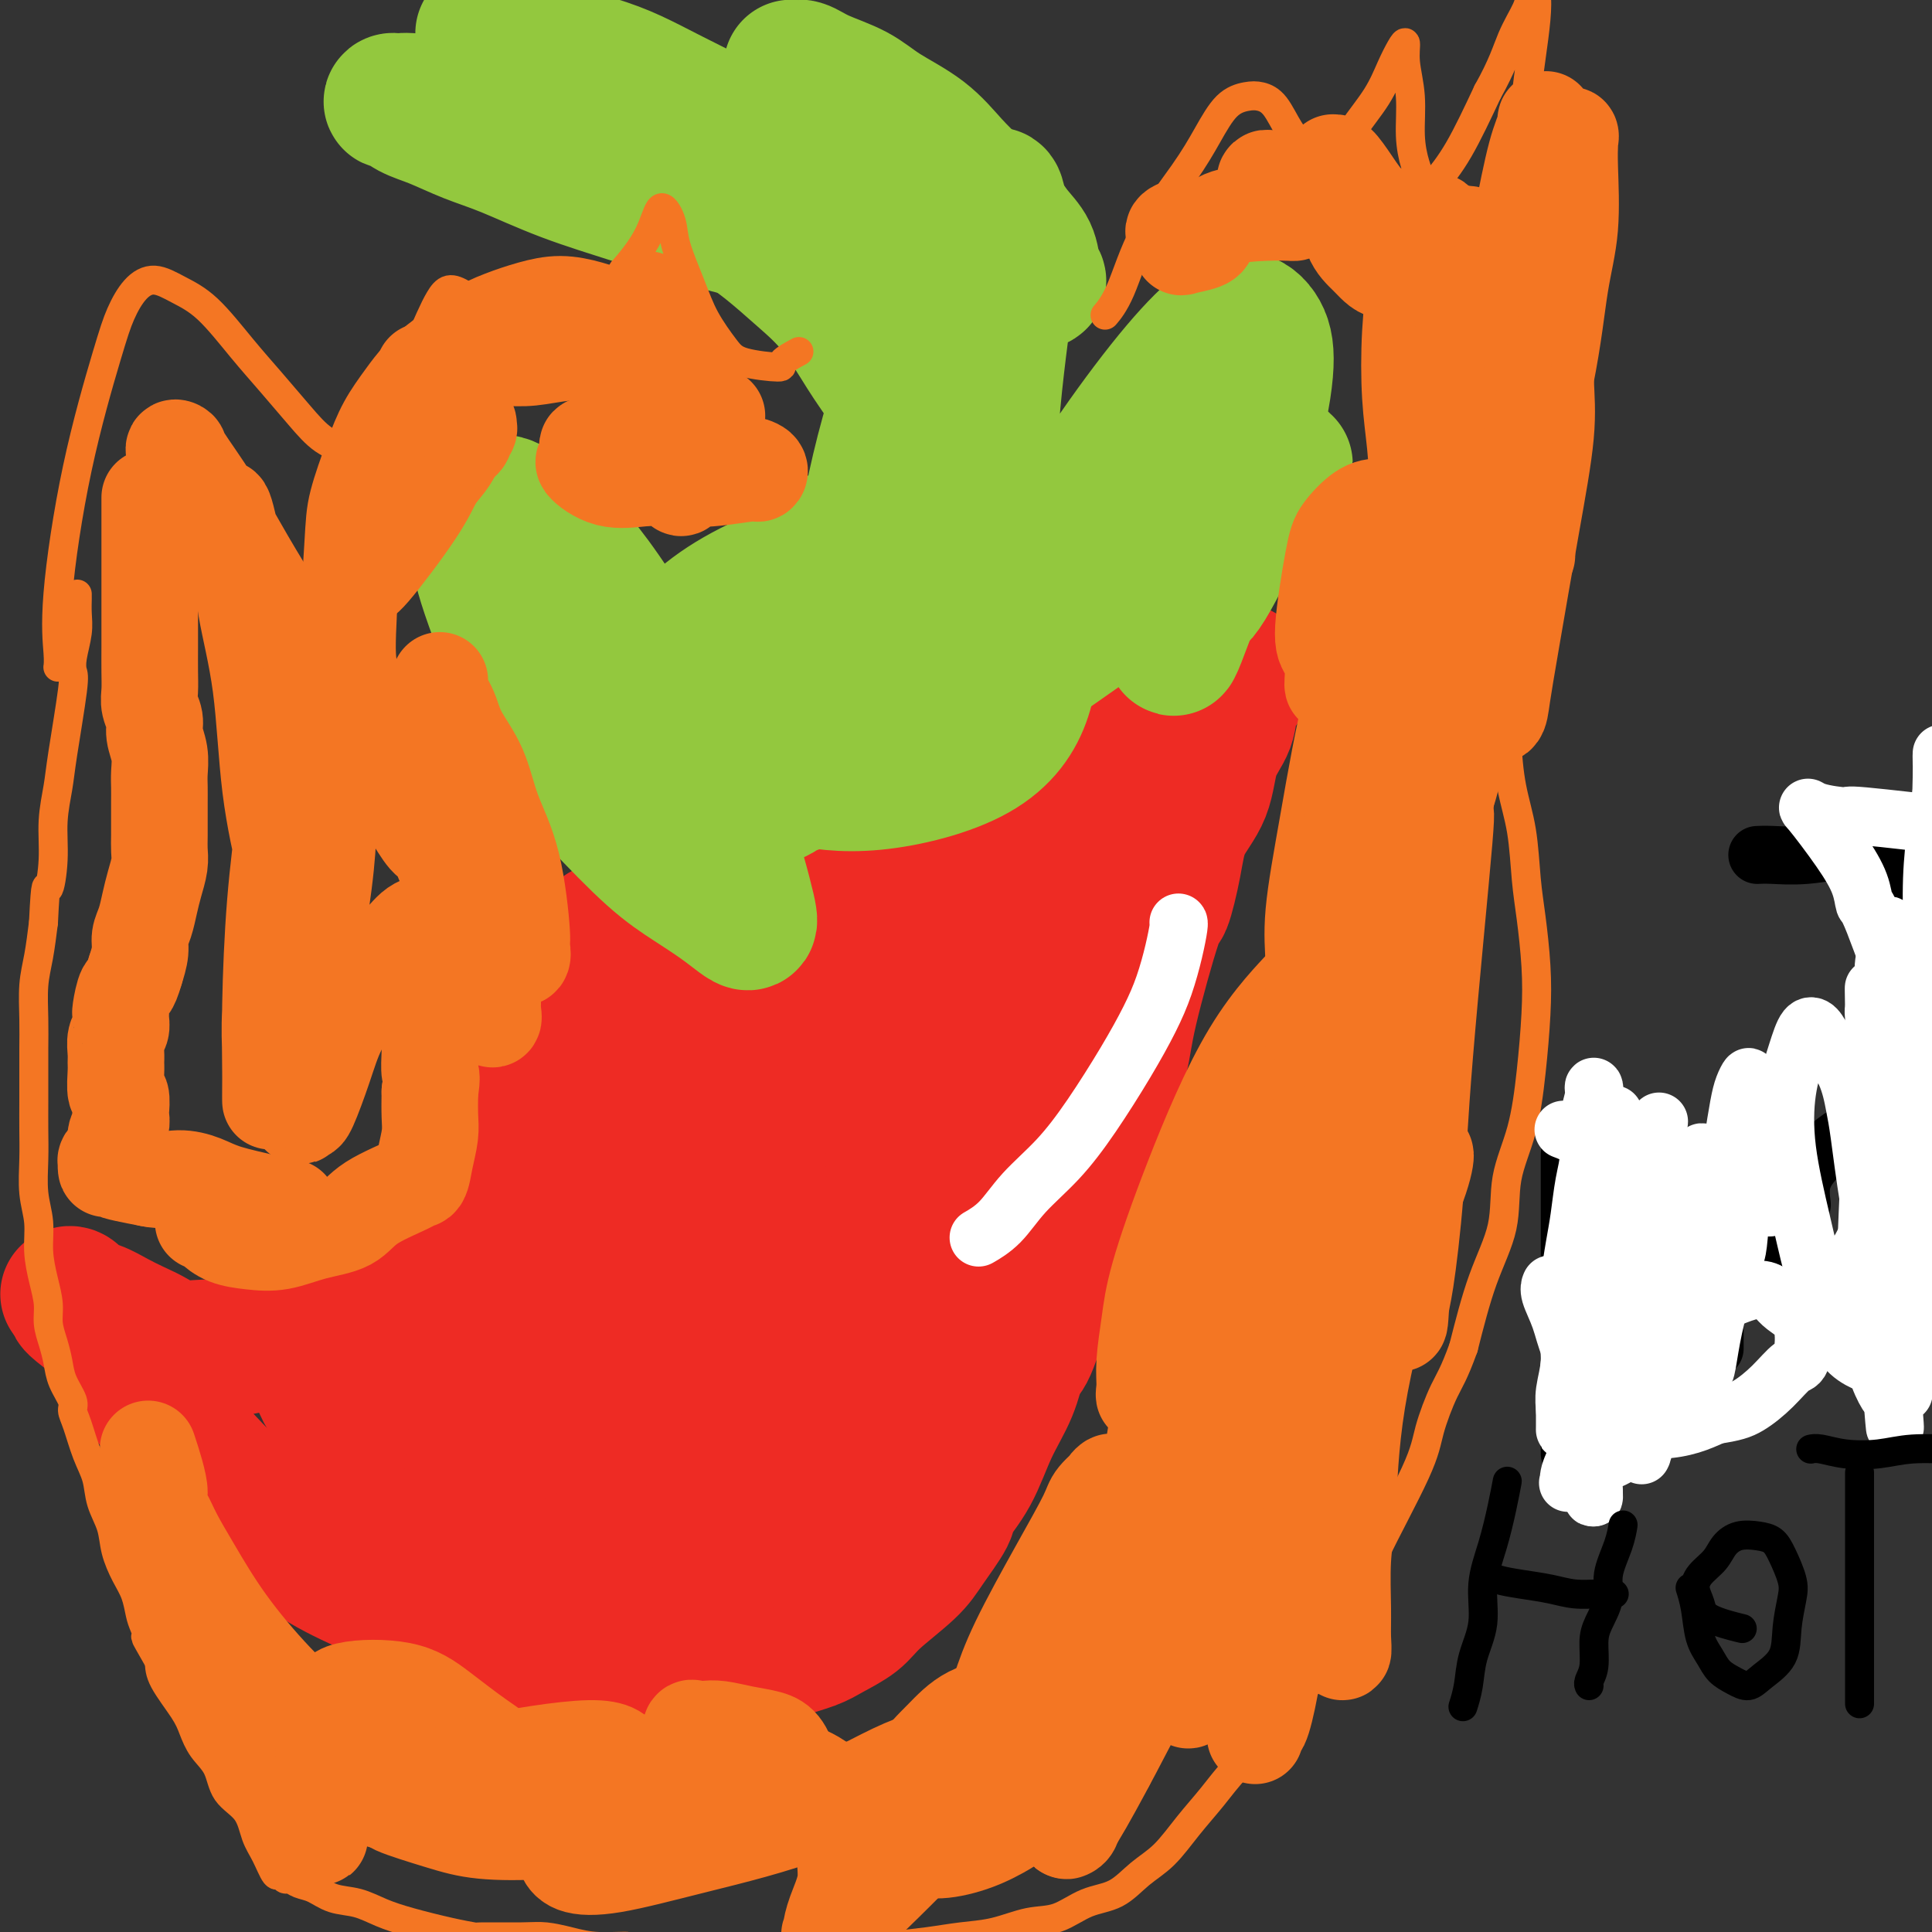 <svg viewBox='0 0 400 400' version='1.1' xmlns='http://www.w3.org/2000/svg' xmlns:xlink='http://www.w3.org/1999/xlink'><rect x="0" y="0" width="400" height="400" fill="#333333" stroke="none"/><g fill='none' stroke='#EE2B24' stroke-width='28' stroke-linecap='round' stroke-linejoin='round'><path d='M146,188c0.022,-0.016 0.044,-0.031 0,0c-0.044,0.031 -0.156,0.110 0,0c0.156,-0.110 0.578,-0.408 0,0c-0.578,0.408 -2.157,1.522 -4,3c-1.843,1.478 -3.949,3.321 -6,5c-2.051,1.679 -4.046,3.195 -6,5c-1.954,1.805 -3.866,3.897 -6,6c-2.134,2.103 -4.490,4.215 -7,7c-2.510,2.785 -5.173,6.243 -8,10c-2.827,3.757 -5.818,7.814 -9,12c-3.182,4.186 -6.555,8.502 -10,12c-3.445,3.498 -6.962,6.177 -10,9c-3.038,2.823 -5.595,5.789 -8,8c-2.405,2.211 -4.656,3.666 -8,6c-3.344,2.334 -7.780,5.548 -11,7c-3.220,1.452 -5.225,1.143 -7,1c-1.775,-0.143 -3.321,-0.121 -5,0c-1.679,0.121 -3.492,0.341 -5,0c-1.508,-0.341 -2.711,-1.242 -4,-2c-1.289,-0.758 -2.663,-1.374 -4,-2c-1.337,-0.626 -2.636,-1.264 -4,-2c-1.364,-0.736 -2.793,-1.572 -4,-2c-1.207,-0.428 -2.191,-0.449 -3,-1c-0.809,-0.551 -1.444,-1.632 -2,-2c-0.556,-0.368 -1.034,-0.022 -1,0c0.034,0.022 0.581,-0.279 1,0c0.419,0.279 0.709,1.140 1,2'/><path d='M16,270c-2.302,-0.693 1.942,2.075 4,4c2.058,1.925 1.931,3.006 3,5c1.069,1.994 3.335,4.899 5,7c1.665,2.101 2.731,3.397 5,6c2.269,2.603 5.742,6.512 9,10c3.258,3.488 6.302,6.555 10,10c3.698,3.445 8.049,7.269 12,10c3.951,2.731 7.502,4.370 11,6c3.498,1.630 6.942,3.249 11,5c4.058,1.751 8.729,3.632 13,5c4.271,1.368 8.141,2.223 12,3c3.859,0.777 7.707,1.478 11,2c3.293,0.522 6.031,0.866 9,1c2.969,0.134 6.171,0.058 9,0c2.829,-0.058 5.287,-0.098 8,0c2.713,0.098 5.682,0.333 8,0c2.318,-0.333 3.985,-1.234 6,-2c2.015,-0.766 4.377,-1.398 6,-2c1.623,-0.602 2.505,-1.176 4,-2c1.495,-0.824 3.603,-1.898 5,-3c1.397,-1.102 2.084,-2.232 4,-4c1.916,-1.768 5.061,-4.174 7,-6c1.939,-1.826 2.671,-3.073 4,-5c1.329,-1.927 3.256,-4.533 4,-6c0.744,-1.467 0.307,-1.795 1,-3c0.693,-1.205 2.516,-3.288 4,-6c1.484,-2.712 2.630,-6.053 4,-9c1.370,-2.947 2.965,-5.501 4,-8c1.035,-2.499 1.509,-4.942 2,-6c0.491,-1.058 0.997,-0.731 2,-3c1.003,-2.269 2.501,-7.135 4,-12'/><path d='M217,267c4.144,-9.463 2.005,-6.621 2,-7c-0.005,-0.379 2.125,-3.979 3,-7c0.875,-3.021 0.496,-5.463 1,-8c0.504,-2.537 1.889,-5.169 3,-8c1.111,-2.831 1.946,-5.863 3,-9c1.054,-3.137 2.327,-6.381 3,-9c0.673,-2.619 0.744,-4.614 2,-10c1.256,-5.386 3.695,-14.163 5,-18c1.305,-3.837 1.475,-2.734 2,-4c0.525,-1.266 1.405,-4.900 2,-8c0.595,-3.100 0.903,-5.666 2,-8c1.097,-2.334 2.981,-4.435 4,-7c1.019,-2.565 1.173,-5.594 2,-8c0.827,-2.406 2.327,-4.191 3,-6c0.673,-1.809 0.520,-3.644 1,-5c0.480,-1.356 1.593,-2.234 2,-3c0.407,-0.766 0.109,-1.422 0,-2c-0.109,-0.578 -0.029,-1.079 0,-1c0.029,0.079 0.008,0.737 0,1c-0.008,0.263 -0.004,0.132 0,0'/><path d='M63,275c0.016,0.062 0.032,0.123 0,0c-0.032,-0.123 -0.112,-0.432 0,0c0.112,0.432 0.414,1.603 1,4c0.586,2.397 1.454,6.018 3,9c1.546,2.982 3.769,5.323 6,8c2.231,2.677 4.471,5.690 7,8c2.529,2.310 5.349,3.919 8,5c2.651,1.081 5.135,1.635 8,2c2.865,0.365 6.111,0.541 9,0c2.889,-0.541 5.420,-1.801 8,-3c2.580,-1.199 5.207,-2.338 7,-6c1.793,-3.662 2.751,-9.845 2,-15c-0.751,-5.155 -3.210,-9.280 -6,-12c-2.790,-2.720 -5.911,-4.036 -9,-5c-3.089,-0.964 -6.147,-1.578 -10,0c-3.853,1.578 -8.502,5.348 -11,7c-2.498,1.652 -2.846,1.185 -5,6c-2.154,4.815 -6.114,14.913 -7,21c-0.886,6.087 1.303,8.162 3,11c1.697,2.838 2.902,6.438 5,9c2.098,2.562 5.087,4.087 8,5c2.913,0.913 5.748,1.214 11,-1c5.252,-2.214 12.922,-6.944 21,-14c8.078,-7.056 16.564,-16.439 21,-22c4.436,-5.561 4.820,-7.302 6,-11c1.180,-3.698 3.155,-9.355 3,-13c-0.155,-3.645 -2.439,-5.278 -4,-7c-1.561,-1.722 -2.398,-3.534 -6,-2c-3.602,1.534 -9.970,6.413 -13,9c-3.030,2.587 -2.723,2.882 -4,6c-1.277,3.118 -4.139,9.059 -7,15'/><path d='M118,289c-2.143,5.536 -1.999,8.876 -2,12c-0.001,3.124 -0.146,6.032 1,9c1.146,2.968 3.583,5.998 4,8c0.417,2.002 -1.185,2.978 2,0c3.185,-2.978 11.157,-9.909 16,-15c4.843,-5.091 6.556,-8.340 13,-18c6.444,-9.660 17.617,-25.730 23,-35c5.383,-9.270 4.976,-11.739 0,-11c-4.976,0.739 -14.520,4.688 -23,12c-8.480,7.312 -15.895,17.989 -21,28c-5.105,10.011 -7.900,19.356 -10,26c-2.100,6.644 -3.507,10.587 -4,14c-0.493,3.413 -0.074,6.297 0,9c0.074,2.703 -0.197,5.226 0,7c0.197,1.774 0.862,2.798 3,1c2.138,-1.798 5.751,-6.418 13,-16c7.249,-9.582 18.136,-24.127 27,-36c8.864,-11.873 15.705,-21.073 20,-26c4.295,-4.927 6.045,-5.582 7,-6c0.955,-0.418 1.116,-0.601 1,0c-0.116,0.601 -0.508,1.985 -2,7c-1.492,5.015 -4.084,13.662 -7,24c-2.916,10.338 -6.157,22.368 -8,30c-1.843,7.632 -2.289,10.865 -3,14c-0.711,3.135 -1.688,6.172 -2,8c-0.312,1.828 0.041,2.448 0,2c-0.041,-0.448 -0.475,-1.966 0,-8c0.475,-6.034 1.859,-16.586 4,-28c2.141,-11.414 5.040,-23.690 7,-31c1.960,-7.310 2.980,-9.655 4,-12'/><path d='M181,258c1.813,-7.465 0.847,-4.627 0,-4c-0.847,0.627 -1.574,-0.955 -4,0c-2.426,0.955 -6.552,4.449 -13,12c-6.448,7.551 -15.219,19.158 -22,28c-6.781,8.842 -11.573,14.917 -15,20c-3.427,5.083 -5.489,9.174 -7,11c-1.511,1.826 -2.472,1.386 -3,2c-0.528,0.614 -0.625,2.282 -1,3c-0.375,0.718 -1.029,0.485 -1,-3c0.029,-3.485 0.742,-10.221 4,-20c3.258,-9.779 9.063,-22.601 14,-33c4.937,-10.399 9.008,-18.375 12,-23c2.992,-4.625 4.907,-5.900 6,-7c1.093,-1.100 1.365,-2.026 1,-2c-0.365,0.026 -1.365,1.005 -3,3c-1.635,1.995 -3.904,5.005 -8,10c-4.096,4.995 -10.019,11.975 -15,19c-4.981,7.025 -9.021,14.094 -12,19c-2.979,4.906 -4.897,7.649 -6,10c-1.103,2.351 -1.390,4.308 -2,6c-0.610,1.692 -1.544,3.117 -2,4c-0.456,0.883 -0.435,1.222 0,1c0.435,-0.222 1.284,-1.005 1,-1c-0.284,0.005 -1.700,0.797 4,-8c5.700,-8.797 18.516,-27.182 26,-38c7.484,-10.818 9.634,-14.070 11,-16c1.366,-1.930 1.946,-2.539 3,-3c1.054,-0.461 2.581,-0.773 3,0c0.419,0.773 -0.272,2.631 -1,9c-0.728,6.369 -1.494,17.248 -2,26c-0.506,8.752 -0.753,15.376 -1,22'/><path d='M148,305c-0.681,10.701 -0.383,8.952 0,10c0.383,1.048 0.851,4.893 1,7c0.149,2.107 -0.023,2.475 1,1c1.023,-1.475 3.239,-4.792 6,-10c2.761,-5.208 6.065,-12.308 11,-23c4.935,-10.692 11.500,-24.978 17,-37c5.500,-12.022 9.934,-21.781 12,-27c2.066,-5.219 1.765,-5.898 2,-7c0.235,-1.102 1.005,-2.627 1,-3c-0.005,-0.373 -0.786,0.407 -2,3c-1.214,2.593 -2.860,7.001 -5,14c-2.140,6.999 -4.774,16.589 -7,25c-2.226,8.411 -4.044,15.642 -5,20c-0.956,4.358 -1.049,5.841 -1,7c0.049,1.159 0.241,1.993 0,3c-0.241,1.007 -0.916,2.188 0,0c0.916,-2.188 3.423,-7.744 9,-19c5.577,-11.256 14.225,-28.211 22,-42c7.775,-13.789 14.676,-24.411 19,-31c4.324,-6.589 6.072,-9.146 7,-11c0.928,-1.854 1.035,-3.005 1,-4c-0.035,-0.995 -0.211,-1.832 -1,-1c-0.789,0.832 -2.190,3.334 -5,7c-2.810,3.666 -7.030,8.494 -11,15c-3.970,6.506 -7.690,14.688 -10,20c-2.310,5.312 -3.210,7.753 -4,10c-0.790,2.247 -1.471,4.301 -2,6c-0.529,1.699 -0.905,3.043 -1,3c-0.095,-0.043 0.090,-1.473 1,-4c0.910,-2.527 2.546,-6.151 6,-14c3.454,-7.849 8.727,-19.925 14,-32'/><path d='M224,191c4.273,-10.179 4.456,-10.627 8,-15c3.544,-4.373 10.449,-12.671 14,-17c3.551,-4.329 3.748,-4.688 4,-5c0.252,-0.312 0.560,-0.578 0,0c-0.560,0.578 -1.986,1.998 -6,7c-4.014,5.002 -10.615,13.586 -14,18c-3.385,4.414 -3.552,4.658 -7,10c-3.448,5.342 -10.175,15.782 -13,20c-2.825,4.218 -1.746,2.213 -2,3c-0.254,0.787 -1.839,4.367 -3,6c-1.161,1.633 -1.898,1.321 -2,1c-0.102,-0.321 0.432,-0.651 1,-3c0.568,-2.349 1.170,-6.717 3,-12c1.830,-5.283 4.888,-11.480 8,-17c3.112,-5.520 6.278,-10.361 8,-14c1.722,-3.639 1.998,-6.074 2,-8c0.002,-1.926 -0.271,-3.343 -1,-4c-0.729,-0.657 -1.913,-0.553 -4,1c-2.087,1.553 -5.077,4.555 -9,9c-3.923,4.445 -8.779,10.331 -13,15c-4.221,4.669 -7.809,8.119 -10,11c-2.191,2.881 -2.986,5.191 -4,7c-1.014,1.809 -2.245,3.116 -3,4c-0.755,0.884 -1.032,1.344 -1,1c0.032,-0.344 0.372,-1.491 1,-3c0.628,-1.509 1.543,-3.379 3,-6c1.457,-2.621 3.457,-5.992 5,-9c1.543,-3.008 2.630,-5.652 4,-8c1.370,-2.348 3.023,-4.402 4,-6c0.977,-1.598 1.279,-2.742 1,-3c-0.279,-0.258 -1.140,0.371 -2,1'/><path d='M196,175c1.260,-4.389 -3.091,1.138 -8,6c-4.909,4.862 -10.376,9.057 -17,15c-6.624,5.943 -14.406,13.632 -19,19c-4.594,5.368 -6.002,8.414 -8,11c-1.998,2.586 -4.587,4.712 -6,6c-1.413,1.288 -1.651,1.738 -2,2c-0.349,0.262 -0.810,0.336 -1,0c-0.190,-0.336 -0.108,-1.081 4,-6c4.108,-4.919 12.244,-14.013 21,-24c8.756,-9.987 18.134,-20.868 24,-27c5.866,-6.132 8.222,-7.514 10,-9c1.778,-1.486 2.979,-3.076 4,-4c1.021,-0.924 1.862,-1.183 2,-1c0.138,0.183 -0.426,0.808 -4,5c-3.574,4.192 -10.157,11.949 -18,22c-7.843,10.051 -16.947,22.394 -23,31c-6.053,8.606 -9.054,13.474 -12,18c-2.946,4.526 -5.836,8.711 -8,12c-2.164,3.289 -3.603,5.684 -5,8c-1.397,2.316 -2.754,4.555 -4,6c-1.246,1.445 -2.382,2.097 -3,3c-0.618,0.903 -0.716,2.057 -1,2c-0.284,-0.057 -0.752,-1.325 -1,-3c-0.248,-1.675 -0.277,-3.758 0,-7c0.277,-3.242 0.860,-7.643 2,-12c1.140,-4.357 2.839,-8.670 4,-12c1.161,-3.330 1.786,-5.677 3,-8c1.214,-2.323 3.016,-4.623 4,-6c0.984,-1.377 1.150,-1.832 1,-2c-0.150,-0.168 -0.614,-0.048 -2,2c-1.386,2.048 -3.693,6.024 -6,10'/><path d='M127,232c-2.717,5.919 -6.009,15.717 -10,24c-3.991,8.283 -8.680,15.050 -11,20c-2.320,4.950 -2.269,8.082 -3,11c-0.731,2.918 -2.243,5.620 -3,8c-0.757,2.380 -0.757,4.437 -1,6c-0.243,1.563 -0.727,2.632 -1,3c-0.273,0.368 -0.334,0.035 0,-1c0.334,-1.035 1.062,-2.771 1,-4c-0.062,-1.229 -0.914,-1.951 0,-8c0.914,-6.049 3.594,-17.424 5,-23c1.406,-5.576 1.537,-5.353 2,-6c0.463,-0.647 1.257,-2.164 2,-4c0.743,-1.836 1.436,-3.992 2,-6c0.564,-2.008 0.999,-3.867 1,-4c0.001,-0.133 -0.431,1.460 -1,4c-0.569,2.540 -1.275,6.025 -2,10c-0.725,3.975 -1.471,8.438 -2,12c-0.529,3.562 -0.843,6.221 -1,9c-0.157,2.779 -0.158,5.678 0,8c0.158,2.322 0.476,4.066 1,5c0.524,0.934 1.253,1.056 2,1c0.747,-0.056 1.510,-0.291 5,-4c3.490,-3.709 9.706,-10.893 19,-21c9.294,-10.107 21.667,-23.136 30,-32c8.333,-8.864 12.625,-13.562 15,-16c2.375,-2.438 2.833,-2.616 4,-4c1.167,-1.384 3.042,-3.973 4,-5c0.958,-1.027 0.999,-0.492 1,0c0.001,0.492 -0.038,0.940 0,2c0.038,1.060 0.154,2.731 0,5c-0.154,2.269 -0.577,5.134 -1,8'/><path d='M185,230c0.016,4.010 0.057,6.534 0,8c-0.057,1.466 -0.211,1.874 0,4c0.211,2.126 0.788,5.968 1,8c0.212,2.032 0.058,2.252 0,3c-0.058,0.748 -0.021,2.023 1,-1c1.021,-3.023 3.024,-10.343 5,-17c1.976,-6.657 3.924,-12.652 5,-16c1.076,-3.348 1.279,-4.048 2,-7c0.721,-2.952 1.959,-8.154 2,-11c0.041,-2.846 -1.116,-3.335 -2,-3c-0.884,0.335 -1.494,1.494 -2,2c-0.506,0.506 -0.907,0.359 -2,3c-1.093,2.641 -2.879,8.071 -4,12c-1.121,3.929 -1.576,6.356 -2,9c-0.424,2.644 -0.815,5.504 -1,8c-0.185,2.496 -0.162,4.628 0,6c0.162,1.372 0.463,1.983 1,2c0.537,0.017 1.311,-0.561 2,-1c0.689,-0.439 1.292,-0.740 3,-4c1.708,-3.260 4.519,-9.479 9,-18c4.481,-8.521 10.632,-19.343 15,-28c4.368,-8.657 6.954,-15.148 9,-20c2.046,-4.852 3.551,-8.066 5,-11c1.449,-2.934 2.841,-5.587 4,-8c1.159,-2.413 2.084,-4.585 3,-6c0.916,-1.415 1.824,-2.073 2,-2c0.176,0.073 -0.378,0.878 0,2c0.378,1.122 1.689,2.561 3,4'/><path d='M244,148c0.752,1.664 1.131,2.824 2,4c0.869,1.176 2.227,2.369 3,3c0.773,0.631 0.961,0.699 1,1c0.039,0.301 -0.072,0.835 0,1c0.072,0.165 0.325,-0.039 0,-1c-0.325,-0.961 -1.230,-2.679 -2,-4c-0.770,-1.321 -1.406,-2.244 -2,-3c-0.594,-0.756 -1.146,-1.346 -2,-2c-0.854,-0.654 -2.008,-1.371 -4,-2c-1.992,-0.629 -4.820,-1.169 -8,-1c-3.180,0.169 -6.713,1.048 -13,3c-6.287,1.952 -15.329,4.977 -25,9c-9.671,4.023 -19.973,9.045 -28,13c-8.027,3.955 -13.781,6.844 -18,9c-4.219,2.156 -6.905,3.581 -9,5c-2.095,1.419 -3.599,2.834 -5,4c-1.401,1.166 -2.701,2.083 -4,3'/><path d='M130,190c-9.946,5.301 -2.813,1.555 0,0c2.813,-1.555 1.304,-0.919 2,-1c0.696,-0.081 3.596,-0.878 7,-2c3.404,-1.122 7.313,-2.568 13,-4c5.687,-1.432 13.154,-2.851 20,-5c6.846,-2.149 13.071,-5.029 18,-7c4.929,-1.971 8.560,-3.032 12,-4c3.440,-0.968 6.687,-1.842 9,-3c2.313,-1.158 3.690,-2.601 5,-3c1.310,-0.399 2.553,0.245 3,0c0.447,-0.245 0.099,-1.380 -4,0c-4.099,1.380 -11.949,5.273 -16,7c-4.051,1.727 -4.302,1.286 -7,2c-2.698,0.714 -7.844,2.583 -11,4c-3.156,1.417 -4.321,2.382 -6,3c-1.679,0.618 -3.872,0.888 -5,1c-1.128,0.112 -1.192,0.067 -1,0c0.192,-0.067 0.640,-0.157 1,0c0.360,0.157 0.632,0.561 2,0c1.368,-0.561 3.834,-2.089 6,-3c2.166,-0.911 4.034,-1.207 6,-2c1.966,-0.793 4.029,-2.083 6,-3c1.971,-0.917 3.848,-1.462 5,-2c1.152,-0.538 1.579,-1.068 2,-1c0.421,0.068 0.834,0.734 1,1c0.166,0.266 0.083,0.133 0,0'/></g>
<g fill='none' stroke='#93C83E' stroke-width='28' stroke-linecap='round' stroke-linejoin='round'><path d='M98,106c0.025,-0.084 0.050,-0.169 0,0c-0.050,0.169 -0.175,0.591 0,2c0.175,1.409 0.648,3.804 1,6c0.352,2.196 0.581,4.194 3,11c2.419,6.806 7.028,18.421 11,26c3.972,7.579 7.308,11.123 11,15c3.692,3.877 7.739,8.087 11,11c3.261,2.913 5.737,4.528 8,6c2.263,1.472 4.314,2.803 6,4c1.686,1.197 3.006,2.262 4,3c0.994,0.738 1.663,1.148 2,1c0.337,-0.148 0.341,-0.854 -1,-6c-1.341,-5.146 -4.027,-14.732 -9,-26c-4.973,-11.268 -12.233,-24.217 -18,-33c-5.767,-8.783 -10.041,-13.398 -13,-16c-2.959,-2.602 -4.601,-3.189 -6,-4c-1.399,-0.811 -2.553,-1.846 -4,-2c-1.447,-0.154 -3.186,0.574 -4,2c-0.814,1.426 -0.703,3.551 0,6c0.703,2.449 1.998,5.224 6,10c4.002,4.776 10.710,11.553 20,18c9.290,6.447 21.162,12.562 28,16c6.838,3.438 8.644,4.198 12,5c3.356,0.802 8.264,1.645 15,1c6.736,-0.645 15.300,-2.779 21,-6c5.700,-3.221 8.535,-7.530 10,-12c1.465,-4.470 1.558,-9.101 -1,-14c-2.558,-4.899 -7.768,-10.066 -14,-13c-6.232,-2.934 -13.485,-3.636 -22,-2c-8.515,1.636 -18.290,5.610 -25,10c-6.710,4.390 -10.355,9.195 -14,14'/><path d='M136,139c-3.475,3.814 -5.162,6.348 -6,9c-0.838,2.652 -0.826,5.423 0,8c0.826,2.577 2.468,4.960 4,7c1.532,2.040 2.955,3.736 8,4c5.045,0.264 13.713,-0.905 22,-4c8.287,-3.095 16.193,-8.117 24,-15c7.807,-6.883 15.516,-15.627 20,-22c4.484,-6.373 5.745,-10.375 5,-13c-0.745,-2.625 -3.496,-3.875 -8,-5c-4.504,-1.125 -10.762,-2.126 -18,-1c-7.238,1.126 -15.457,4.380 -21,8c-5.543,3.620 -8.410,7.605 -11,11c-2.590,3.395 -4.904,6.199 -6,9c-1.096,2.801 -0.975,5.600 -1,8c-0.025,2.400 -0.197,4.402 1,6c1.197,1.598 3.762,2.793 6,3c2.238,0.207 4.149,-0.575 11,-4c6.851,-3.425 18.644,-9.495 31,-18c12.356,-8.505 25.277,-19.447 33,-26c7.723,-6.553 10.249,-8.718 11,-10c0.751,-1.282 -0.273,-1.681 -1,-2c-0.727,-0.319 -1.155,-0.558 -5,2c-3.845,2.558 -11.105,7.912 -21,16c-9.895,8.088 -22.426,18.910 -31,27c-8.574,8.090 -13.192,13.447 -16,17c-2.808,3.553 -3.808,5.303 -5,7c-1.192,1.697 -2.577,3.341 -3,4c-0.423,0.659 0.117,0.331 1,0c0.883,-0.331 2.109,-0.666 8,-6c5.891,-5.334 16.445,-15.667 27,-26'/><path d='M195,133c12.018,-11.315 24.063,-23.604 31,-31c6.937,-7.396 8.767,-9.901 10,-11c1.233,-1.099 1.869,-0.794 2,-1c0.131,-0.206 -0.242,-0.924 -1,0c-0.758,0.924 -1.902,3.490 -6,9c-4.098,5.510 -11.150,13.966 -16,21c-4.850,7.034 -7.499,12.648 -10,17c-2.501,4.352 -4.853,7.442 -6,9c-1.147,1.558 -1.088,1.585 -1,2c0.088,0.415 0.205,1.219 2,-1c1.795,-2.219 5.267,-7.463 12,-16c6.733,-8.537 16.727,-20.369 24,-29c7.273,-8.631 11.825,-14.062 14,-17c2.175,-2.938 1.974,-3.384 2,-4c0.026,-0.616 0.278,-1.402 -1,-1c-1.278,0.402 -4.087,1.991 -8,6c-3.913,4.009 -8.929,10.439 -14,17c-5.071,6.561 -10.198,13.254 -13,18c-2.802,4.746 -3.280,7.543 -4,10c-0.720,2.457 -1.684,4.572 -2,6c-0.316,1.428 0.015,2.169 1,2c0.985,-0.169 2.625,-1.246 8,-5c5.375,-3.754 14.487,-10.183 22,-16c7.513,-5.817 13.429,-11.022 17,-14c3.571,-2.978 4.799,-3.730 6,-5c1.201,-1.270 2.375,-3.057 2,-3c-0.375,0.057 -2.299,1.960 -4,4c-1.701,2.040 -3.177,4.217 -5,7c-1.823,2.783 -3.991,6.172 -6,9c-2.009,2.828 -3.860,5.094 -5,7c-1.140,1.906 -1.570,3.453 -2,5'/><path d='M244,128c-3.778,5.415 -2.223,2.952 -1,1c1.223,-1.952 2.114,-3.395 3,-4c0.886,-0.605 1.766,-0.374 4,-4c2.234,-3.626 5.820,-11.111 8,-15c2.180,-3.889 2.953,-4.183 3,-4c0.047,0.183 -0.631,0.842 -2,2c-1.369,1.158 -3.429,2.815 -5,5c-1.571,2.185 -2.655,4.897 -4,8c-1.345,3.103 -2.952,6.596 -4,9c-1.048,2.404 -1.537,3.720 -2,5c-0.463,1.280 -0.901,2.526 -1,3c-0.099,0.474 0.141,0.178 1,-2c0.859,-2.178 2.339,-6.238 5,-13c2.661,-6.762 6.505,-16.224 9,-24c2.495,-7.776 3.640,-13.864 4,-18c0.360,-4.136 -0.067,-6.319 -1,-8c-0.933,-1.681 -2.373,-2.862 -4,-3c-1.627,-0.138 -3.440,0.765 -6,3c-2.560,2.235 -5.868,5.802 -10,11c-4.132,5.198 -9.089,12.027 -13,18c-3.911,5.973 -6.778,11.088 -9,15c-2.222,3.912 -3.800,6.620 -5,9c-1.200,2.380 -2.023,4.433 -3,6c-0.977,1.567 -2.108,2.649 -3,3c-0.892,0.351 -1.544,-0.030 -2,-2c-0.456,-1.970 -0.716,-5.531 -1,-12c-0.284,-6.469 -0.592,-15.847 0,-26c0.592,-10.153 2.082,-21.080 3,-28c0.918,-6.920 1.262,-9.834 1,-12c-0.262,-2.166 -1.131,-3.583 -2,-5'/><path d='M207,46c-0.327,-11.070 -2.143,-3.245 -4,1c-1.857,4.245 -3.754,4.910 -7,11c-3.246,6.090 -7.840,17.605 -11,28c-3.160,10.395 -4.885,19.671 -6,26c-1.115,6.329 -1.620,9.710 -2,13c-0.380,3.290 -0.637,6.489 -1,9c-0.363,2.511 -0.833,4.332 -1,6c-0.167,1.668 -0.030,3.182 0,4c0.030,0.818 -0.048,0.941 0,1c0.048,0.059 0.223,0.053 0,-2c-0.223,-2.053 -0.845,-6.152 -1,-8c-0.155,-1.848 0.158,-1.443 0,-2c-0.158,-0.557 -0.786,-2.074 -1,-3c-0.214,-0.926 -0.015,-1.259 0,-1c0.015,0.259 -0.154,1.109 0,1c0.154,-0.109 0.630,-1.179 2,-2c1.370,-0.821 3.632,-1.394 5,-2c1.368,-0.606 1.840,-1.246 3,-2c1.160,-0.754 3.006,-1.624 4,-2c0.994,-0.376 1.134,-0.259 1,0c-0.134,0.259 -0.544,0.661 0,1c0.544,0.339 2.041,0.616 3,1c0.959,0.384 1.381,0.876 2,2c0.619,1.124 1.436,2.879 2,4c0.564,1.121 0.875,1.606 1,2c0.125,0.394 0.062,0.697 0,1'/><path d='M196,133c1.388,1.551 0.357,-0.070 0,-1c-0.357,-0.930 -0.039,-1.167 0,-2c0.039,-0.833 -0.199,-2.262 0,-4c0.199,-1.738 0.835,-3.786 1,-5c0.165,-1.214 -0.140,-1.596 0,-2c0.140,-0.404 0.725,-0.831 1,-1c0.275,-0.169 0.241,-0.079 0,-1c-0.241,-0.921 -0.688,-2.853 -1,-4c-0.312,-1.147 -0.491,-1.507 -1,-3c-0.509,-1.493 -1.350,-4.117 -2,-6c-0.650,-1.883 -1.109,-3.024 -2,-5c-0.891,-1.976 -2.214,-4.789 -3,-7c-0.786,-2.211 -1.037,-3.822 -2,-6c-0.963,-2.178 -2.640,-4.924 -4,-7c-1.360,-2.076 -2.405,-3.481 -4,-6c-1.595,-2.519 -3.739,-6.150 -6,-9c-2.261,-2.850 -4.637,-4.919 -7,-7c-2.363,-2.081 -4.713,-4.176 -7,-6c-2.287,-1.824 -4.511,-3.378 -7,-5c-2.489,-1.622 -5.245,-3.311 -8,-5'/><path d='M144,41c-6.053,-4.271 -6.686,-3.447 -9,-4c-2.314,-0.553 -6.310,-2.481 -9,-4c-2.690,-1.519 -4.076,-2.628 -9,-4c-4.924,-1.372 -13.386,-3.008 -18,-4c-4.614,-0.992 -5.378,-1.339 -7,-2c-1.622,-0.661 -4.101,-1.635 -6,-2c-1.899,-0.365 -3.217,-0.121 -4,0c-0.783,0.121 -1.030,0.119 -1,0c0.030,-0.119 0.337,-0.354 1,0c0.663,0.354 1.682,1.297 3,2c1.318,0.703 2.935,1.166 5,2c2.065,0.834 4.577,2.040 7,3c2.423,0.960 4.757,1.675 8,3c3.243,1.325 7.395,3.260 12,5c4.605,1.740 9.662,3.285 15,5c5.338,1.715 10.958,3.600 16,5c5.042,1.400 9.507,2.315 13,3c3.493,0.685 6.014,1.138 10,2c3.986,0.862 9.438,2.131 13,3c3.562,0.869 5.233,1.338 7,2c1.767,0.662 3.628,1.518 5,2c1.372,0.482 2.254,0.591 3,1c0.746,0.409 1.356,1.117 1,1c-0.356,-0.117 -1.678,-1.058 -3,-2'/><path d='M197,58c9.608,2.323 1.129,-0.370 -3,-3c-4.129,-2.630 -3.909,-5.196 -5,-8c-1.091,-2.804 -3.495,-5.847 -6,-9c-2.505,-3.153 -5.111,-6.415 -7,-9c-1.889,-2.585 -3.061,-4.491 -5,-7c-1.939,-2.509 -4.645,-5.620 -6,-7c-1.355,-1.380 -1.360,-1.027 -1,-1c0.360,0.027 1.085,-0.270 2,0c0.915,0.270 2.022,1.106 4,2c1.978,0.894 4.828,1.844 7,3c2.172,1.156 3.667,2.518 6,4c2.333,1.482 5.506,3.085 8,5c2.494,1.915 4.311,4.143 6,6c1.689,1.857 3.250,3.344 5,5c1.750,1.656 3.688,3.480 5,5c1.312,1.520 1.997,2.735 3,4c1.003,1.265 2.324,2.581 3,4c0.676,1.419 0.707,2.940 1,4c0.293,1.060 0.846,1.657 1,2c0.154,0.343 -0.093,0.432 -1,0c-0.907,-0.432 -2.475,-1.386 -4,-2c-1.525,-0.614 -3.007,-0.890 -5,-2c-1.993,-1.110 -4.496,-3.055 -7,-5'/><path d='M198,49c-3.707,-1.796 -4.976,-2.786 -7,-4c-2.024,-1.214 -4.803,-2.652 -8,-4c-3.197,-1.348 -6.814,-2.608 -10,-4c-3.186,-1.392 -5.943,-2.918 -10,-5c-4.057,-2.082 -9.416,-4.721 -12,-6c-2.584,-1.279 -2.393,-1.200 -4,-2c-1.607,-0.800 -5.013,-2.481 -8,-4c-2.987,-1.519 -5.555,-2.875 -8,-4c-2.445,-1.125 -4.766,-2.018 -8,-3c-3.234,-0.982 -7.379,-2.054 -10,-3c-2.621,-0.946 -3.717,-1.768 -5,-2c-1.283,-0.232 -2.752,0.125 -4,0c-1.248,-0.125 -2.274,-0.732 -3,-1c-0.726,-0.268 -1.152,-0.198 -1,0c0.152,0.198 0.881,0.524 2,1c1.119,0.476 2.629,1.102 4,2c1.371,0.898 2.604,2.067 4,3c1.396,0.933 2.954,1.631 5,3c2.046,1.369 4.582,3.408 7,5c2.418,1.592 4.720,2.736 7,4c2.280,1.264 4.537,2.648 7,4c2.463,1.352 5.132,2.672 8,4c2.868,1.328 5.934,2.664 9,4'/><path d='M153,37c9.498,5.407 7.241,3.926 8,4c0.759,0.074 4.532,1.704 7,3c2.468,1.296 3.632,2.256 5,3c1.368,0.744 2.940,1.270 4,2c1.060,0.730 1.609,1.665 2,2c0.391,0.335 0.623,0.069 1,0c0.377,-0.069 0.900,0.057 1,0c0.100,-0.057 -0.223,-0.297 0,0c0.223,0.297 0.993,1.132 2,2c1.007,0.868 2.251,1.770 3,3c0.749,1.230 1.003,2.786 2,4c0.997,1.214 2.737,2.084 4,3c1.263,0.916 2.048,1.878 3,3c0.952,1.122 2.070,2.404 3,3c0.930,0.596 1.674,0.507 3,1c1.326,0.493 3.236,1.570 4,2c0.764,0.430 0.382,0.215 0,0'/></g>
<g fill='none' stroke='#FFFFFF' stroke-width='12' stroke-linecap='round' stroke-linejoin='round'><path d='M244,191c0.000,0.000 0.001,0.000 0,0c-0.001,-0.000 -0.003,-0.001 0,0c0.003,0.001 0.009,0.004 0,0c-0.009,-0.004 -0.035,-0.013 0,0c0.035,0.013 0.129,0.049 0,1c-0.129,0.951 -0.483,2.817 -1,5c-0.517,2.183 -1.199,4.683 -2,7c-0.801,2.317 -1.722,4.452 -3,7c-1.278,2.548 -2.914,5.507 -5,9c-2.086,3.493 -4.623,7.518 -7,11c-2.377,3.482 -4.596,6.422 -7,9c-2.404,2.578 -4.995,4.794 -7,7c-2.005,2.206 -3.424,4.402 -5,6c-1.576,1.598 -3.307,2.600 -4,3c-0.693,0.400 -0.346,0.200 0,0'/></g>
<g fill='none' stroke='#F47623' stroke-width='6' stroke-linecap='round' stroke-linejoin='round'><path d='M12,138c0.006,-0.038 0.011,-0.076 0,0c-0.011,0.076 -0.039,0.265 0,0c0.039,-0.265 0.145,-0.986 0,-3c-0.145,-2.014 -0.542,-5.323 0,-12c0.542,-6.677 2.023,-16.722 4,-26c1.977,-9.278 4.449,-17.787 6,-23c1.551,-5.213 2.180,-7.129 3,-9c0.820,-1.871 1.831,-3.696 3,-5c1.169,-1.304 2.495,-2.088 4,-2c1.505,0.088 3.189,1.047 5,2c1.811,0.953 3.750,1.901 6,4c2.250,2.099 4.811,5.351 7,8c2.189,2.649 4.004,4.695 6,7c1.996,2.305 4.172,4.868 6,7c1.828,2.132 3.308,3.833 5,5c1.692,1.167 3.598,1.800 5,2c1.402,0.200 2.301,-0.032 4,-2c1.699,-1.968 4.198,-5.670 6,-9c1.802,-3.330 2.908,-6.288 4,-9c1.092,-2.712 2.171,-5.178 3,-7c0.829,-1.822 1.407,-3.000 2,-4c0.593,-1.000 1.199,-1.822 2,-2c0.801,-0.178 1.796,0.288 3,1c1.204,0.712 2.616,1.671 4,3c1.384,1.329 2.739,3.027 4,4c1.261,0.973 2.429,1.222 4,2c1.571,0.778 3.545,2.085 5,2c1.455,-0.085 2.392,-1.561 4,-3c1.608,-1.439 3.888,-2.840 6,-5c2.112,-2.160 4.056,-5.080 6,-8'/><path d='M129,56c3.744,-4.236 5.103,-6.827 6,-9c0.897,-2.173 1.330,-3.928 2,-4c0.670,-0.072 1.576,1.538 2,3c0.424,1.462 0.367,2.776 1,5c0.633,2.224 1.957,5.357 3,8c1.043,2.643 1.803,4.798 3,7c1.197,2.202 2.829,4.453 4,6c1.171,1.547 1.880,2.390 4,3c2.120,0.610 5.651,0.988 7,1c1.349,0.012 0.517,-0.343 1,-1c0.483,-0.657 2.281,-1.616 3,-2c0.719,-0.384 0.360,-0.192 0,0'/><path d='M229,65c-0.018,0.020 -0.035,0.041 0,0c0.035,-0.041 0.123,-0.143 0,0c-0.123,0.143 -0.455,0.533 0,0c0.455,-0.533 1.699,-1.988 3,-5c1.301,-3.012 2.659,-7.581 5,-12c2.341,-4.419 5.666,-8.687 8,-12c2.334,-3.313 3.678,-5.669 5,-8c1.322,-2.331 2.622,-4.637 4,-6c1.378,-1.363 2.834,-1.783 4,-2c1.166,-0.217 2.043,-0.230 3,0c0.957,0.230 1.993,0.703 3,2c1.007,1.297 1.984,3.416 3,5c1.016,1.584 2.070,2.632 3,4c0.930,1.368 1.734,3.057 2,4c0.266,0.943 -0.007,1.139 0,1c0.007,-0.139 0.295,-0.613 1,-1c0.705,-0.387 1.827,-0.688 3,-2c1.173,-1.312 2.395,-3.636 4,-6c1.605,-2.364 3.592,-4.767 5,-7c1.408,-2.233 2.238,-4.295 3,-6c0.762,-1.705 1.457,-3.052 2,-4c0.543,-0.948 0.933,-1.496 1,-1c0.067,0.496 -0.188,2.036 0,4c0.188,1.964 0.819,4.354 1,7c0.181,2.646 -0.088,5.550 0,8c0.088,2.450 0.531,4.447 1,6c0.469,1.553 0.963,2.662 1,4c0.037,1.338 -0.382,2.905 0,3c0.382,0.095 1.564,-1.282 3,-3c1.436,-1.718 3.124,-3.777 5,-7c1.876,-3.223 3.938,-7.612 6,-12'/><path d='M308,19c3.128,-5.576 3.949,-8.515 5,-11c1.051,-2.485 2.331,-4.517 3,-6c0.669,-1.483 0.726,-2.418 1,-3c0.274,-0.582 0.766,-0.812 1,0c0.234,0.812 0.209,2.667 0,5c-0.209,2.333 -0.602,5.145 -1,8c-0.398,2.855 -0.800,5.754 -1,8c-0.200,2.246 -0.196,3.841 0,8c0.196,4.159 0.585,10.883 1,15c0.415,4.117 0.855,5.626 1,8c0.145,2.374 -0.005,5.612 0,9c0.005,3.388 0.166,6.926 0,11c-0.166,4.074 -0.657,8.683 -1,14c-0.343,5.317 -0.537,11.341 -1,17c-0.463,5.659 -1.194,10.951 -2,16c-0.806,5.049 -1.687,9.854 -2,14c-0.313,4.146 -0.056,7.633 0,11c0.056,3.367 -0.087,6.616 0,10c0.087,3.384 0.405,6.905 1,10c0.595,3.095 1.466,5.764 2,9c0.534,3.236 0.729,7.038 1,10c0.271,2.962 0.618,5.082 1,8c0.382,2.918 0.799,6.632 1,10c0.201,3.368 0.187,6.388 0,10c-0.187,3.612 -0.545,7.814 -1,12c-0.455,4.186 -1.006,8.357 -2,12c-0.994,3.643 -2.431,6.760 -3,10c-0.569,3.240 -0.268,6.603 -1,10c-0.732,3.397 -2.495,6.828 -4,11c-1.505,4.172 -2.753,9.086 -4,14'/><path d='M303,279c-1.976,5.500 -2.915,6.749 -4,9c-1.085,2.251 -2.317,5.503 -3,8c-0.683,2.497 -0.818,4.237 -3,9c-2.182,4.763 -6.410,12.548 -8,16c-1.590,3.452 -0.543,2.570 -1,4c-0.457,1.430 -2.420,5.172 -4,8c-1.580,2.828 -2.778,4.744 -4,7c-1.222,2.256 -2.468,4.853 -4,7c-1.532,2.147 -3.350,3.843 -5,6c-1.650,2.157 -3.133,4.776 -5,7c-1.867,2.224 -4.119,4.054 -6,6c-1.881,1.946 -3.390,4.010 -5,6c-1.610,1.990 -3.321,3.907 -5,6c-1.679,2.093 -3.326,4.361 -5,6c-1.674,1.639 -3.376,2.648 -5,4c-1.624,1.352 -3.170,3.049 -5,4c-1.830,0.951 -3.944,1.158 -6,2c-2.056,0.842 -4.055,2.320 -6,3c-1.945,0.680 -3.834,0.563 -6,1c-2.166,0.437 -4.607,1.427 -7,2c-2.393,0.573 -4.739,0.728 -7,1c-2.261,0.272 -4.438,0.661 -7,1c-2.562,0.339 -5.507,0.627 -8,1c-2.493,0.373 -4.532,0.832 -7,1c-2.468,0.168 -5.364,0.045 -8,0c-2.636,-0.045 -5.010,-0.012 -7,0c-1.990,0.012 -3.595,0.003 -6,0c-2.405,-0.003 -5.609,-0.001 -8,0c-2.391,0.001 -3.969,0.000 -6,0c-2.031,-0.000 -4.516,-0.000 -7,0'/><path d='M135,404c-7.345,-0.238 -4.707,-0.834 -5,-1c-0.293,-0.166 -3.515,0.099 -6,0c-2.485,-0.099 -4.232,-0.562 -6,-1c-1.768,-0.438 -3.558,-0.852 -5,-1c-1.442,-0.148 -2.537,-0.032 -5,0c-2.463,0.032 -6.293,-0.022 -8,0c-1.707,0.022 -1.291,0.118 -2,0c-0.709,-0.118 -2.541,-0.450 -5,-1c-2.459,-0.550 -5.543,-1.317 -8,-2c-2.457,-0.683 -4.286,-1.282 -6,-2c-1.714,-0.718 -3.314,-1.556 -5,-2c-1.686,-0.444 -3.460,-0.496 -5,-1c-1.540,-0.504 -2.847,-1.460 -4,-2c-1.153,-0.540 -2.154,-0.663 -3,-1c-0.846,-0.337 -1.539,-0.887 -2,-1c-0.461,-0.113 -0.690,0.211 -1,0c-0.310,-0.211 -0.700,-0.959 -1,-1c-0.300,-0.041 -0.511,0.623 -1,0c-0.489,-0.623 -1.257,-2.533 -2,-4c-0.743,-1.467 -1.463,-2.492 -2,-4c-0.537,-1.508 -0.893,-3.499 -2,-5c-1.107,-1.501 -2.966,-2.514 -4,-4c-1.034,-1.486 -1.244,-3.447 -2,-5c-0.756,-1.553 -2.059,-2.698 -3,-4c-0.941,-1.302 -1.520,-2.761 -2,-4c-0.480,-1.239 -0.860,-2.257 -2,-4c-1.140,-1.743 -3.040,-4.212 -4,-6c-0.960,-1.788 -0.980,-2.894 -1,-4'/><path d='M33,344c-4.428,-7.720 -2.499,-4.521 -2,-4c0.499,0.521 -0.434,-1.637 -1,-3c-0.566,-1.363 -0.766,-1.932 -1,-3c-0.234,-1.068 -0.500,-2.637 -1,-4c-0.500,-1.363 -1.232,-2.520 -2,-4c-0.768,-1.480 -1.571,-3.282 -2,-5c-0.429,-1.718 -0.486,-3.352 -1,-5c-0.514,-1.648 -1.487,-3.309 -2,-5c-0.513,-1.691 -0.566,-3.410 -1,-5c-0.434,-1.590 -1.247,-3.051 -2,-5c-0.753,-1.949 -1.445,-4.387 -2,-6c-0.555,-1.613 -0.975,-2.402 -1,-3c-0.025,-0.598 0.343,-1.006 0,-2c-0.343,-0.994 -1.398,-2.575 -2,-4c-0.602,-1.425 -0.753,-2.693 -1,-4c-0.247,-1.307 -0.592,-2.651 -1,-4c-0.408,-1.349 -0.879,-2.701 -1,-4c-0.121,-1.299 0.107,-2.543 0,-4c-0.107,-1.457 -0.551,-3.126 -1,-5c-0.449,-1.874 -0.905,-3.952 -1,-6c-0.095,-2.048 0.171,-4.065 0,-6c-0.171,-1.935 -0.778,-3.787 -1,-6c-0.222,-2.213 -0.060,-4.786 0,-7c0.060,-2.214 0.016,-4.070 0,-6c-0.016,-1.930 -0.005,-3.933 0,-6c0.005,-2.067 0.004,-4.199 0,-6c-0.004,-1.801 -0.012,-3.270 0,-5c0.012,-1.730 0.045,-3.722 0,-6c-0.045,-2.278 -0.166,-4.844 0,-7c0.166,-2.156 0.619,-3.902 1,-6c0.381,-2.098 0.691,-4.549 1,-7'/><path d='M9,191c0.471,-9.989 0.650,-6.960 1,-7c0.350,-0.040 0.872,-3.149 1,-6c0.128,-2.851 -0.137,-5.445 0,-8c0.137,-2.555 0.677,-5.070 1,-7c0.323,-1.930 0.430,-3.275 1,-7c0.570,-3.725 1.603,-9.830 2,-13c0.397,-3.170 0.159,-3.406 0,-4c-0.159,-0.594 -0.239,-1.546 0,-3c0.239,-1.454 0.796,-3.409 1,-5c0.204,-1.591 0.055,-2.818 0,-4c-0.055,-1.182 -0.015,-2.318 0,-3c0.015,-0.682 0.004,-0.909 0,-1c-0.004,-0.091 -0.002,-0.045 0,0'/></g>
<g fill='none' stroke='#F47623' stroke-width='20' stroke-linecap='round' stroke-linejoin='round'><path d='M31,103c-0.000,-0.000 -0.000,-0.000 0,0c0.000,0.000 0.000,0.000 0,0c-0.000,-0.000 -0.000,-0.000 0,0c0.000,0.000 0.000,0.001 0,0c-0.000,-0.001 -0.000,-0.003 0,0c0.000,0.003 0.000,0.012 0,1c-0.000,0.988 -0.000,2.956 0,5c0.000,2.044 0.000,4.162 0,6c-0.000,1.838 -0.000,3.394 0,5c0.000,1.606 0.000,3.262 0,5c-0.000,1.738 -0.001,3.557 0,5c0.001,1.443 0.004,2.511 0,4c-0.004,1.489 -0.016,3.398 0,5c0.016,1.602 0.061,2.896 0,4c-0.061,1.104 -0.226,2.018 0,3c0.226,0.982 0.845,2.034 1,3c0.155,0.966 -0.155,1.848 0,3c0.155,1.152 0.773,2.576 1,4c0.227,1.424 0.061,2.849 0,4c-0.061,1.151 -0.016,2.026 0,3c0.016,0.974 0.005,2.045 0,3c-0.005,0.955 -0.004,1.795 0,3c0.004,1.205 0.012,2.776 0,4c-0.012,1.224 -0.044,2.102 0,3c0.044,0.898 0.166,1.815 0,3c-0.166,1.185 -0.618,2.637 -1,4c-0.382,1.363 -0.694,2.636 -1,4c-0.306,1.364 -0.608,2.819 -1,4c-0.392,1.181 -0.875,2.087 -1,3c-0.125,0.913 0.107,1.832 0,3c-0.107,1.168 -0.554,2.584 -1,4'/><path d='M28,201c-1.165,4.080 -1.579,3.282 -2,4c-0.421,0.718 -0.849,2.954 -1,4c-0.151,1.046 -0.026,0.903 0,1c0.026,0.097 -0.046,0.435 0,1c0.046,0.565 0.209,1.356 0,2c-0.209,0.644 -0.789,1.140 -1,2c-0.211,0.860 -0.053,2.084 0,3c0.053,0.916 0.000,1.524 0,2c-0.000,0.476 0.052,0.819 0,2c-0.052,1.181 -0.209,3.198 0,4c0.209,0.802 0.784,0.388 1,1c0.216,0.612 0.073,2.251 0,3c-0.073,0.749 -0.076,0.607 0,1c0.076,0.393 0.232,1.320 0,2c-0.232,0.680 -0.850,1.114 -1,2c-0.150,0.886 0.170,2.226 0,3c-0.170,0.774 -0.830,0.983 -1,1c-0.170,0.017 0.150,-0.158 0,0c-0.150,0.158 -0.770,0.648 -1,1c-0.230,0.352 -0.068,0.567 0,1c0.068,0.433 0.043,1.086 0,1c-0.043,-0.086 -0.104,-0.910 0,-1c0.104,-0.090 0.374,0.553 1,1c0.626,0.447 1.607,0.699 3,1c1.393,0.301 3.196,0.650 5,1'/><path d='M31,244c2.499,0.583 4.245,0.041 6,0c1.755,-0.041 3.519,0.420 5,1c1.481,0.580 2.681,1.280 5,2c2.319,0.720 5.758,1.460 8,2c2.242,0.540 3.287,0.878 4,1c0.713,0.122 1.096,0.026 1,0c-0.096,-0.026 -0.669,0.017 -2,0c-1.331,-0.017 -3.419,-0.096 -5,0c-1.581,0.096 -2.655,0.365 -4,1c-1.345,0.635 -2.961,1.636 -4,2c-1.039,0.364 -1.500,0.090 -2,0c-0.500,-0.090 -1.038,0.004 -1,0c0.038,-0.004 0.650,-0.104 1,0c0.350,0.104 0.436,0.414 1,1c0.564,0.586 1.607,1.449 3,2c1.393,0.551 3.137,0.791 5,1c1.863,0.209 3.845,0.386 6,0c2.155,-0.386 4.482,-1.334 7,-2c2.518,-0.666 5.228,-1.051 7,-2c1.772,-0.949 2.607,-2.461 5,-4c2.393,-1.539 6.344,-3.104 8,-4c1.656,-0.896 1.018,-1.123 1,-1c-0.018,0.123 0.584,0.597 1,0c0.416,-0.597 0.648,-2.263 1,-4c0.352,-1.737 0.826,-3.545 1,-5c0.174,-1.455 0.050,-2.559 0,-4c-0.050,-1.441 -0.025,-3.221 0,-5'/><path d='M89,226c0.619,-3.643 0.166,-3.250 0,-4c-0.166,-0.750 -0.046,-2.643 0,-4c0.046,-1.357 0.019,-2.178 0,-3c-0.019,-0.822 -0.030,-1.644 0,-2c0.030,-0.356 0.102,-0.244 0,0c-0.102,0.244 -0.376,0.622 0,0c0.376,-0.622 1.403,-2.243 2,-3c0.597,-0.757 0.763,-0.648 1,-1c0.237,-0.352 0.545,-1.163 1,-2c0.455,-0.837 1.057,-1.698 2,-3c0.943,-1.302 2.229,-3.044 3,-4c0.771,-0.956 1.029,-1.127 1,-1c-0.029,0.127 -0.346,0.550 0,1c0.346,0.450 1.355,0.925 2,2c0.645,1.075 0.927,2.748 1,4c0.073,1.252 -0.064,2.082 0,3c0.064,0.918 0.330,1.922 0,2c-0.330,0.078 -1.257,-0.772 -2,-2c-0.743,-1.228 -1.302,-2.834 -2,-4c-0.698,-1.166 -1.534,-1.891 -2,-3c-0.466,-1.109 -0.562,-2.603 -1,-4c-0.438,-1.397 -1.219,-2.699 -2,-4'/><path d='M93,194c-1.837,-2.711 -1.931,-1.988 -2,-2c-0.069,-0.012 -0.114,-0.760 -1,-1c-0.886,-0.240 -2.614,0.029 -4,1c-1.386,0.971 -2.429,2.643 -4,4c-1.571,1.357 -3.671,2.399 -5,4c-1.329,1.601 -1.887,3.762 -3,6c-1.113,2.238 -2.780,4.554 -4,7c-1.220,2.446 -1.992,5.023 -3,8c-1.008,2.977 -2.253,6.354 -3,8c-0.747,1.646 -0.997,1.560 -1,1c-0.003,-0.560 0.240,-1.593 0,-2c-0.240,-0.407 -0.964,-0.188 -1,-2c-0.036,-1.812 0.617,-5.657 1,-9c0.383,-3.343 0.497,-6.185 1,-9c0.503,-2.815 1.396,-5.604 2,-8c0.604,-2.396 0.918,-4.401 1,-6c0.082,-1.599 -0.068,-2.793 0,-3c0.068,-0.207 0.355,0.574 0,2c-0.355,1.426 -1.353,3.498 -2,6c-0.647,2.502 -0.944,5.435 -1,8c-0.056,2.565 0.129,4.764 0,8c-0.129,3.236 -0.572,7.510 -1,10c-0.428,2.490 -0.842,3.196 -1,4c-0.158,0.804 -0.060,1.706 0,2c0.060,0.294 0.082,-0.021 0,-1c-0.082,-0.979 -0.270,-2.623 0,-7c0.270,-4.377 0.996,-11.486 2,-19c1.004,-7.514 2.287,-15.433 3,-21c0.713,-5.567 0.857,-8.784 1,-12'/><path d='M68,171c0.888,-9.170 0.110,-3.095 0,-2c-0.110,1.095 0.450,-2.790 0,-4c-0.450,-1.210 -1.910,0.254 -3,2c-1.090,1.746 -1.809,3.774 -3,8c-1.191,4.226 -2.855,10.650 -4,17c-1.145,6.350 -1.771,12.627 -2,17c-0.229,4.373 -0.062,6.842 0,9c0.062,2.158 0.019,4.004 0,6c-0.019,1.996 -0.013,4.140 0,4c0.013,-0.140 0.032,-2.565 0,-6c-0.032,-3.435 -0.114,-7.880 0,-14c0.114,-6.120 0.423,-13.914 1,-21c0.577,-7.086 1.423,-13.464 2,-18c0.577,-4.536 0.887,-7.231 1,-11c0.113,-3.769 0.030,-8.612 0,-11c-0.030,-2.388 -0.008,-2.320 0,-3c0.008,-0.680 0.002,-2.109 0,-2c-0.002,0.109 -0.001,1.757 0,4c0.001,2.243 0.000,5.080 0,8c-0.000,2.920 0.000,5.923 0,9c-0.000,3.077 -0.001,6.229 0,9c0.001,2.771 0.004,5.162 0,7c-0.004,1.838 -0.016,3.122 0,4c0.016,0.878 0.060,1.351 0,1c-0.060,-0.351 -0.225,-1.524 -1,-5c-0.775,-3.476 -2.161,-9.255 -3,-16c-0.839,-6.745 -1.132,-14.458 -2,-21c-0.868,-6.542 -2.311,-11.915 -3,-16c-0.689,-4.085 -0.626,-6.881 -1,-9c-0.374,-2.119 -1.187,-3.559 -2,-5'/><path d='M48,112c-2.333,-11.680 -2.166,-5.382 -2,-3c0.166,2.382 0.331,0.846 0,1c-0.331,0.154 -1.157,1.996 -2,3c-0.843,1.004 -1.703,1.168 -2,1c-0.297,-0.168 -0.032,-0.669 0,-1c0.032,-0.331 -0.170,-0.492 -1,-3c-0.830,-2.508 -2.290,-7.365 -3,-10c-0.710,-2.635 -0.671,-3.050 -1,-4c-0.329,-0.950 -1.027,-2.436 -1,-3c0.027,-0.564 0.780,-0.206 1,0c0.220,0.206 -0.094,0.259 1,2c1.094,1.741 3.597,5.171 6,9c2.403,3.829 4.707,8.059 7,12c2.293,3.941 4.576,7.594 6,10c1.424,2.406 1.989,3.566 3,4c1.011,0.434 2.470,0.144 4,0c1.530,-0.144 3.133,-0.142 5,-2c1.867,-1.858 3.998,-5.577 5,-7c1.002,-1.423 0.875,-0.550 3,-3c2.125,-2.450 6.503,-8.223 9,-12c2.497,-3.777 3.113,-5.559 4,-7c0.887,-1.441 2.047,-2.542 3,-4c0.953,-1.458 1.701,-3.274 2,-4c0.299,-0.726 0.150,-0.363 0,0'/><path d='M95,91c3.957,-5.737 0.850,-1.579 0,0c-0.850,1.579 0.558,0.580 1,0c0.442,-0.580 -0.082,-0.741 0,-1c0.082,-0.259 0.770,-0.615 1,-1c0.230,-0.385 0.002,-0.801 0,-1c-0.002,-0.199 0.223,-0.183 -1,-2c-1.223,-1.817 -3.895,-5.466 -5,-7c-1.105,-1.534 -0.642,-0.954 -1,-1c-0.358,-0.046 -1.537,-0.720 -2,-1c-0.463,-0.280 -0.211,-0.166 0,0c0.211,0.166 0.381,0.385 1,0c0.619,-0.385 1.686,-1.375 3,-2c1.314,-0.625 2.876,-0.886 5,-1c2.124,-0.114 4.812,-0.082 7,0c2.188,0.082 3.876,0.214 6,0c2.124,-0.214 4.685,-0.775 7,-1c2.315,-0.225 4.385,-0.113 6,0c1.615,0.113 2.777,0.227 4,0c1.223,-0.227 2.508,-0.794 3,-1c0.492,-0.206 0.190,-0.049 0,0c-0.190,0.049 -0.269,-0.009 0,1c0.269,1.009 0.887,3.085 1,4c0.113,0.915 -0.277,0.669 0,1c0.277,0.331 1.222,1.237 2,2c0.778,0.763 1.389,1.381 2,2'/><path d='M135,82c1.303,1.725 2.059,1.036 3,1c0.941,-0.036 2.067,0.579 3,1c0.933,0.421 1.674,0.647 3,1c1.326,0.353 3.239,0.834 4,1c0.761,0.166 0.371,0.018 0,0c-0.371,-0.018 -0.723,0.093 -1,0c-0.277,-0.093 -0.478,-0.389 -2,0c-1.522,0.389 -4.366,1.465 -7,2c-2.634,0.535 -5.058,0.529 -7,1c-1.942,0.471 -3.403,1.419 -5,2c-1.597,0.581 -3.329,0.794 -4,1c-0.671,0.206 -0.281,0.405 0,1c0.281,0.595 0.452,1.585 0,2c-0.452,0.415 -1.528,0.256 -1,1c0.528,0.744 2.660,2.392 5,3c2.340,0.608 4.889,0.178 7,0c2.111,-0.178 3.783,-0.103 6,0c2.217,0.103 4.978,0.234 8,0c3.022,-0.234 6.304,-0.834 8,-1c1.696,-0.166 1.805,0.101 2,0c0.195,-0.101 0.478,-0.570 0,-1c-0.478,-0.430 -1.715,-0.820 -3,-1c-1.285,-0.180 -2.618,-0.149 -4,0c-1.382,0.149 -2.812,0.416 -4,1c-1.188,0.584 -2.133,1.487 -3,2c-0.867,0.513 -1.657,0.638 -2,1c-0.343,0.362 -0.241,0.961 0,1c0.241,0.039 0.620,-0.480 1,-1'/><path d='M142,100c-0.870,-0.136 0.954,-2.477 2,-4c1.046,-1.523 1.314,-2.227 0,-7c-1.314,-4.773 -4.208,-13.616 -6,-18c-1.792,-4.384 -2.481,-4.310 -3,-5c-0.519,-0.690 -0.868,-2.143 -1,-3c-0.132,-0.857 -0.048,-1.119 0,-1c0.048,0.119 0.058,0.617 0,1c-0.058,0.383 -0.184,0.651 0,1c0.184,0.349 0.679,0.779 1,2c0.321,1.221 0.469,3.231 1,5c0.531,1.769 1.445,3.296 2,5c0.555,1.704 0.749,3.586 1,5c0.251,1.414 0.558,2.360 1,3c0.442,0.640 1.021,0.976 1,1c-0.021,0.024 -0.640,-0.262 -1,-1c-0.360,-0.738 -0.461,-1.927 -1,-3c-0.539,-1.073 -1.518,-2.029 -3,-4c-1.482,-1.971 -3.469,-4.957 -5,-7c-1.531,-2.043 -2.606,-3.145 -4,-4c-1.394,-0.855 -3.105,-1.465 -5,-2c-1.895,-0.535 -3.972,-0.994 -6,-1c-2.028,-0.006 -4.008,0.442 -6,1c-1.992,0.558 -3.998,1.227 -6,2c-2.002,0.773 -4.001,1.649 -6,3c-1.999,1.351 -4.000,3.175 -6,5'/><path d='M92,74c-4.390,3.075 -6.366,5.763 -8,8c-1.634,2.237 -2.925,4.025 -4,6c-1.075,1.975 -1.934,4.138 -3,7c-1.066,2.862 -2.340,6.423 -3,9c-0.660,2.577 -0.708,4.171 -1,9c-0.292,4.829 -0.830,12.892 -1,18c-0.170,5.108 0.026,7.261 1,10c0.974,2.739 2.725,6.066 4,9c1.275,2.934 2.072,5.476 3,8c0.928,2.524 1.985,5.030 3,7c1.015,1.970 1.988,3.405 3,5c1.012,1.595 2.064,3.350 3,4c0.936,0.650 1.757,0.194 2,0c0.243,-0.194 -0.091,-0.126 0,0c0.091,0.126 0.606,0.309 1,0c0.394,-0.309 0.667,-1.112 1,-2c0.333,-0.888 0.728,-1.863 1,-3c0.272,-1.137 0.423,-2.438 0,-4c-0.423,-1.562 -1.421,-3.387 -2,-5c-0.579,-1.613 -0.740,-3.016 -1,-4c-0.260,-0.984 -0.619,-1.550 -1,-2c-0.381,-0.450 -0.784,-0.783 -1,0c-0.216,0.783 -0.246,2.683 0,5c0.246,2.317 0.768,5.052 1,8c0.232,2.948 0.173,6.110 1,9c0.827,2.890 2.541,5.506 4,8c1.459,2.494 2.662,4.864 4,7c1.338,2.136 2.811,4.039 4,5c1.189,0.961 2.095,0.981 3,1'/><path d='M106,197c2.756,3.016 2.146,0.056 2,-1c-0.146,-1.056 0.172,-0.207 0,-3c-0.172,-2.793 -0.832,-9.229 -2,-14c-1.168,-4.771 -2.842,-7.876 -4,-11c-1.158,-3.124 -1.799,-6.266 -3,-9c-1.201,-2.734 -2.963,-5.058 -4,-7c-1.037,-1.942 -1.350,-3.500 -2,-5c-0.650,-1.500 -1.636,-2.942 -2,-4c-0.364,-1.058 -0.104,-1.731 0,-2c0.104,-0.269 0.052,-0.135 0,0'/><path d='M31,301c-0.289,-0.883 -0.577,-1.766 0,0c0.577,1.766 2.021,6.182 2,8c-0.021,1.818 -1.505,1.039 0,5c1.505,3.961 5.999,12.662 8,17c2.001,4.338 1.509,4.313 3,7c1.491,2.687 4.967,8.087 7,12c2.033,3.913 2.625,6.337 4,9c1.375,2.663 3.532,5.563 5,8c1.468,2.437 2.245,4.412 3,6c0.755,1.588 1.487,2.791 2,4c0.513,1.209 0.808,2.424 1,3c0.192,0.576 0.283,0.511 0,0c-0.283,-0.511 -0.940,-1.470 -2,-3c-1.060,-1.530 -2.524,-3.630 -4,-6c-1.476,-2.370 -2.965,-5.008 -5,-9c-2.035,-3.992 -4.615,-9.338 -7,-14c-2.385,-4.662 -4.574,-8.639 -6,-12c-1.426,-3.361 -2.090,-6.106 -3,-9c-0.910,-2.894 -2.066,-5.938 -3,-8c-0.934,-2.062 -1.647,-3.141 -2,-4c-0.353,-0.859 -0.346,-1.496 0,-1c0.346,0.496 1.030,2.127 2,4c0.970,1.873 2.227,3.989 4,7c1.773,3.011 4.063,6.919 7,11c2.937,4.081 6.520,8.336 10,12c3.480,3.664 6.855,6.736 10,9c3.145,2.264 6.059,3.720 9,5c2.941,1.280 5.907,2.383 9,4c3.093,1.617 6.312,3.748 9,5c2.688,1.252 4.844,1.626 7,2'/><path d='M101,373c6.274,2.921 4.957,2.223 5,2c0.043,-0.223 1.444,0.030 2,0c0.556,-0.030 0.266,-0.345 0,-2c-0.266,-1.655 -0.509,-4.652 -2,-7c-1.491,-2.348 -4.232,-4.046 -7,-6c-2.768,-1.954 -5.565,-4.162 -8,-6c-2.435,-1.838 -4.508,-3.305 -8,-4c-3.492,-0.695 -8.404,-0.620 -11,0c-2.596,0.620 -2.878,1.783 -2,4c0.878,2.217 2.915,5.488 5,8c2.085,2.512 4.218,4.264 7,6c2.782,1.736 6.211,3.455 10,5c3.789,1.545 7.936,2.916 12,4c4.064,1.084 8.046,1.880 11,2c2.954,0.120 4.882,-0.438 7,-1c2.118,-0.562 4.426,-1.129 6,-2c1.574,-0.871 2.414,-2.045 2,-3c-0.414,-0.955 -2.081,-1.692 -5,-3c-2.919,-1.308 -7.090,-3.187 -12,-4c-4.910,-0.813 -10.560,-0.560 -16,-1c-5.440,-0.440 -10.672,-1.574 -14,-2c-3.328,-0.426 -4.753,-0.144 -7,0c-2.247,0.144 -5.315,0.150 -7,0c-1.685,-0.150 -1.986,-0.455 -2,0c-0.014,0.455 0.259,1.672 1,3c0.741,1.328 1.951,2.768 4,4c2.049,1.232 4.936,2.255 8,3c3.064,0.745 6.304,1.213 10,2c3.696,0.787 7.848,1.894 12,3'/><path d='M102,378c6.997,1.262 9.491,0.418 11,0c1.509,-0.418 2.033,-0.409 4,-1c1.967,-0.591 5.377,-1.781 8,-3c2.623,-1.219 4.459,-2.465 5,-4c0.541,-1.535 -0.211,-3.358 -1,-5c-0.789,-1.642 -1.613,-3.102 -7,-3c-5.387,0.102 -15.335,1.766 -21,3c-5.665,1.234 -7.046,2.039 -10,3c-2.954,0.961 -7.483,2.079 -9,3c-1.517,0.921 -0.024,1.646 0,2c0.024,0.354 -1.422,0.339 0,1c1.422,0.661 5.712,2.000 9,3c3.288,1.000 5.573,1.661 9,2c3.427,0.339 7.994,0.358 13,0c5.006,-0.358 10.449,-1.091 16,-2c5.551,-0.909 11.209,-1.994 15,-3c3.791,-1.006 5.716,-1.933 8,-3c2.284,-1.067 4.927,-2.275 7,-3c2.073,-0.725 3.576,-0.969 4,-2c0.424,-1.031 -0.232,-2.851 -1,-4c-0.768,-1.149 -1.648,-1.628 -3,-2c-1.352,-0.372 -3.175,-0.638 -5,-1c-1.825,-0.362 -3.652,-0.821 -5,-1c-1.348,-0.179 -2.216,-0.078 -3,0c-0.784,0.078 -1.483,0.134 -2,0c-0.517,-0.134 -0.851,-0.459 -1,0c-0.149,0.459 -0.112,1.700 0,3c0.112,1.300 0.299,2.658 1,4c0.701,1.342 1.914,2.669 4,4c2.086,1.331 5.043,2.665 8,4'/><path d='M156,373c2.274,1.650 1.958,1.776 4,2c2.042,0.224 6.442,0.547 10,1c3.558,0.453 6.275,1.036 9,1c2.725,-0.036 5.460,-0.693 9,-2c3.540,-1.307 7.887,-3.266 9,-4c1.113,-0.734 -1.007,-0.244 -2,0c-0.993,0.244 -0.860,0.240 -8,0c-7.140,-0.240 -21.554,-0.718 -28,-1c-6.446,-0.282 -4.923,-0.369 -10,0c-5.077,0.369 -16.754,1.195 -23,2c-6.246,0.805 -7.062,1.589 -9,2c-1.938,0.411 -4.997,0.450 -7,1c-2.003,0.550 -2.949,1.612 -4,2c-1.051,0.388 -2.207,0.104 -3,0c-0.793,-0.104 -1.224,-0.027 -1,0c0.224,0.027 1.103,0.005 2,0c0.897,-0.005 1.813,0.009 4,0c2.187,-0.009 5.646,-0.040 9,0c3.354,0.040 6.604,0.152 10,0c3.396,-0.152 6.939,-0.566 10,-1c3.061,-0.434 5.639,-0.887 8,-1c2.361,-0.113 4.506,0.112 6,0c1.494,-0.112 2.338,-0.563 2,-1c-0.338,-0.437 -1.857,-0.859 -4,-1c-2.143,-0.141 -4.911,0.001 -8,0c-3.089,-0.001 -6.499,-0.144 -10,0c-3.501,0.144 -7.093,0.575 -9,1c-1.907,0.425 -2.129,0.845 -4,1c-1.871,0.155 -5.392,0.044 -7,0c-1.608,-0.044 -1.304,-0.022 -1,0'/><path d='M110,375c-5.719,-0.061 0.483,-0.214 4,0c3.517,0.214 4.349,0.794 8,1c3.651,0.206 10.121,0.039 17,0c6.879,-0.039 14.167,0.052 21,0c6.833,-0.052 13.211,-0.246 19,-1c5.789,-0.754 10.988,-2.068 16,-3c5.012,-0.932 9.838,-1.482 13,-2c3.162,-0.518 4.661,-1.005 8,-2c3.339,-0.995 8.516,-2.499 11,-3c2.484,-0.501 2.273,-0.001 2,0c-0.273,0.001 -0.607,-0.498 -1,-1c-0.393,-0.502 -0.845,-1.006 -2,-2c-1.155,-0.994 -3.014,-2.476 -5,-4c-1.986,-1.524 -4.101,-3.089 -6,-4c-1.899,-0.911 -3.583,-1.168 -6,-1c-2.417,0.168 -5.567,0.762 -8,2c-2.433,1.238 -4.150,3.122 -6,5c-1.850,1.878 -3.835,3.751 -5,6c-1.165,2.249 -1.511,4.874 -2,7c-0.489,2.126 -1.123,3.753 -1,5c0.123,1.247 1.003,2.115 2,3c0.997,0.885 2.113,1.788 4,2c1.887,0.212 4.546,-0.266 7,-1c2.454,-0.734 4.703,-1.725 7,-3c2.297,-1.275 4.640,-2.833 7,-5c2.360,-2.167 4.736,-4.942 7,-7c2.264,-2.058 4.417,-3.400 6,-5c1.583,-1.600 2.595,-3.457 3,-5c0.405,-1.543 0.202,-2.771 0,-4'/><path d='M230,353c0.198,-1.457 -0.808,-0.600 -2,0c-1.192,0.600 -2.569,0.943 -5,2c-2.431,1.057 -5.917,2.829 -9,5c-3.083,2.171 -5.765,4.740 -12,11c-6.235,6.260 -16.025,16.212 -21,21c-4.975,4.788 -5.135,4.411 -6,5c-0.865,0.589 -2.434,2.143 -3,3c-0.566,0.857 -0.128,1.015 0,1c0.128,-0.015 -0.055,-0.204 0,-1c0.055,-0.796 0.348,-2.200 1,-4c0.652,-1.800 1.665,-3.995 2,-6c0.335,-2.005 -0.007,-3.821 0,-6c0.007,-2.179 0.364,-4.720 0,-7c-0.364,-2.280 -1.449,-4.299 -3,-6c-1.551,-1.701 -3.568,-3.086 -6,-4c-2.432,-0.914 -5.278,-1.359 -9,-1c-3.722,0.359 -8.318,1.520 -13,3c-4.682,1.480 -9.448,3.279 -13,5c-3.552,1.721 -5.890,3.364 -8,5c-2.110,1.636 -3.993,3.265 -5,4c-1.007,0.735 -1.139,0.575 -1,1c0.139,0.425 0.548,1.436 2,2c1.452,0.564 3.946,0.683 8,0c4.054,-0.683 9.669,-2.166 17,-4c7.331,-1.834 16.379,-4.019 24,-7c7.621,-2.981 13.816,-6.758 19,-9c5.184,-2.242 9.357,-2.950 13,-4c3.643,-1.050 6.755,-2.443 10,-4c3.245,-1.557 6.622,-3.279 10,-5'/><path d='M220,353c9.023,-3.850 5.582,-2.476 5,-2c-0.582,0.476 1.695,0.053 3,-1c1.305,-1.053 1.639,-2.738 1,0c-0.639,2.738 -2.249,9.897 -3,13c-0.751,3.103 -0.643,2.150 -1,3c-0.357,0.850 -1.181,3.501 -2,6c-0.819,2.499 -1.635,4.844 -2,6c-0.365,1.156 -0.279,1.124 0,1c0.279,-0.124 0.752,-0.338 1,-1c0.248,-0.662 0.270,-1.771 1,-4c0.730,-2.229 2.167,-5.578 4,-10c1.833,-4.422 4.063,-9.915 6,-15c1.937,-5.085 3.580,-9.760 5,-13c1.420,-3.240 2.618,-5.045 3,-7c0.382,-1.955 -0.050,-4.059 0,-5c0.050,-0.941 0.582,-0.720 0,0c-0.582,0.720 -2.278,1.938 -4,4c-1.722,2.062 -3.470,4.969 -5,8c-1.530,3.031 -2.841,6.186 -4,9c-1.159,2.814 -2.166,5.288 -3,8c-0.834,2.712 -1.497,5.662 -2,8c-0.503,2.338 -0.848,4.065 -1,5c-0.152,0.935 -0.111,1.077 0,1c0.111,-0.077 0.292,-0.374 1,-1c0.708,-0.626 1.942,-1.582 3,-4c1.058,-2.418 1.941,-6.297 3,-9c1.059,-2.703 2.294,-4.230 3,-6c0.706,-1.770 0.882,-3.784 1,-5c0.118,-1.216 0.176,-1.633 0,-1c-0.176,0.633 -0.588,2.317 -1,4'/><path d='M232,345c-0.697,1.212 -1.940,2.742 -3,5c-1.060,2.258 -1.937,5.244 -3,8c-1.063,2.756 -2.312,5.281 -3,8c-0.688,2.719 -0.814,5.633 -1,7c-0.186,1.367 -0.431,1.186 -1,3c-0.569,1.814 -1.460,5.623 2,0c3.460,-5.623 11.273,-20.678 15,-28c3.727,-7.322 3.367,-6.911 6,-14c2.633,-7.089 8.258,-21.676 11,-29c2.742,-7.324 2.600,-7.384 2,-8c-0.600,-0.616 -1.659,-1.789 -3,-2c-1.341,-0.211 -2.966,0.540 -6,3c-3.034,2.460 -7.478,6.627 -12,12c-4.522,5.373 -9.121,11.950 -13,18c-3.879,6.050 -7.039,11.574 -9,15c-1.961,3.426 -2.723,4.754 -4,7c-1.277,2.246 -3.069,5.409 -4,7c-0.931,1.591 -1.001,1.610 -1,2c0.001,0.390 0.074,1.152 0,1c-0.074,-0.152 -0.293,-1.216 0,-3c0.293,-1.784 1.098,-4.286 2,-7c0.902,-2.714 1.900,-5.639 4,-10c2.100,-4.361 5.302,-10.159 8,-15c2.698,-4.841 4.892,-8.725 6,-11c1.108,-2.275 1.131,-2.942 2,-4c0.869,-1.058 2.584,-2.507 3,-3c0.416,-0.493 -0.466,-0.029 -1,1c-0.534,1.029 -0.721,2.623 -2,6c-1.279,3.377 -3.651,8.536 -6,14c-2.349,5.464 -4.674,11.232 -7,17'/><path d='M214,345c-3.287,8.371 -3.503,10.299 -4,12c-0.497,1.701 -1.274,3.174 -2,5c-0.726,1.826 -1.400,4.005 -1,4c0.400,-0.005 1.875,-2.193 3,-4c1.125,-1.807 1.901,-3.234 13,-17c11.099,-13.766 32.523,-39.871 42,-51c9.477,-11.129 7.008,-7.282 7,-7c-0.008,0.282 2.444,-3.000 3,-3c0.556,0.000 -0.785,3.283 -1,4c-0.215,0.717 0.696,-1.131 -2,4c-2.696,5.131 -9.000,17.240 -13,26c-4.000,8.760 -5.696,14.170 -7,18c-1.304,3.830 -2.215,6.079 -3,8c-0.785,1.921 -1.445,3.516 -2,5c-0.555,1.484 -1.007,2.859 -1,3c0.007,0.141 0.471,-0.952 1,-2c0.529,-1.048 1.121,-2.052 4,-9c2.879,-6.948 8.044,-19.839 11,-27c2.956,-7.161 3.704,-8.592 7,-16c3.296,-7.408 9.139,-20.794 12,-27c2.861,-6.206 2.738,-5.232 3,-6c0.262,-0.768 0.909,-3.279 1,-4c0.091,-0.721 -0.375,0.348 -2,4c-1.625,3.652 -4.411,9.886 -6,13c-1.589,3.114 -1.981,3.108 -5,13c-3.019,9.892 -8.665,29.682 -11,40c-2.335,10.318 -1.359,11.162 -1,13c0.359,1.838 0.103,4.668 0,7c-0.103,2.332 -0.051,4.166 0,6'/><path d='M260,357c-0.190,4.225 -0.166,1.788 0,1c0.166,-0.788 0.473,0.073 1,-1c0.527,-1.073 1.275,-4.080 2,-8c0.725,-3.920 1.427,-8.752 6,-26c4.573,-17.248 13.016,-46.911 17,-60c3.984,-13.089 3.511,-9.604 4,-10c0.489,-0.396 1.942,-4.673 3,-8c1.058,-3.327 1.720,-5.705 2,-6c0.280,-0.295 0.176,1.494 -1,5c-1.176,3.506 -3.425,8.730 -6,17c-2.575,8.270 -5.475,19.587 -7,29c-1.525,9.413 -1.676,16.923 -2,22c-0.324,5.077 -0.823,7.720 -1,11c-0.177,3.280 -0.033,7.198 0,10c0.033,2.802 -0.044,4.488 0,6c0.044,1.512 0.208,2.851 0,3c-0.208,0.149 -0.787,-0.893 -1,-4c-0.213,-3.107 -0.058,-8.279 0,-18c0.058,-9.721 0.020,-23.992 0,-36c-0.020,-12.008 -0.022,-21.754 0,-28c0.022,-6.246 0.069,-8.993 0,-12c-0.069,-3.007 -0.253,-6.274 -1,-9c-0.747,-2.726 -2.055,-4.913 -4,-6c-1.945,-1.087 -4.525,-1.076 -9,5c-4.475,6.076 -10.846,18.216 -15,27c-4.154,8.784 -6.093,14.210 -7,19c-0.907,4.790 -0.783,8.943 -1,12c-0.217,3.057 -0.776,5.016 -1,7c-0.224,1.984 -0.112,3.992 0,6'/><path d='M239,305c-0.308,4.633 -0.079,3.716 0,3c0.079,-0.716 0.008,-1.230 0,-2c-0.008,-0.770 0.046,-1.796 2,-7c1.954,-5.204 5.806,-14.586 10,-24c4.194,-9.414 8.729,-18.861 13,-26c4.271,-7.139 8.276,-11.971 10,-14c1.724,-2.029 1.166,-1.255 1,-1c-0.166,0.255 0.061,-0.009 -1,4c-1.061,4.009 -3.409,12.290 -5,19c-1.591,6.710 -2.423,11.849 -3,17c-0.577,5.151 -0.899,10.312 -1,14c-0.101,3.688 0.018,5.901 0,8c-0.018,2.099 -0.171,4.083 0,5c0.171,0.917 0.668,0.768 1,0c0.332,-0.768 0.499,-2.155 2,-8c1.501,-5.845 4.334,-16.147 8,-29c3.666,-12.853 8.163,-28.255 11,-38c2.837,-9.745 4.014,-13.832 5,-17c0.986,-3.168 1.783,-5.415 2,-8c0.217,-2.585 -0.145,-5.506 0,-7c0.145,-1.494 0.795,-1.560 0,-1c-0.795,0.560 -3.037,1.745 -5,5c-1.963,3.255 -3.648,8.581 -6,17c-2.352,8.419 -5.373,19.931 -7,30c-1.627,10.069 -1.861,18.695 -2,24c-0.139,5.305 -0.181,7.288 0,10c0.181,2.712 0.587,6.153 1,9c0.413,2.847 0.832,5.099 1,6c0.168,0.901 0.084,0.450 0,0'/><path d='M276,294c0.126,7.054 0.442,0.190 2,-11c1.558,-11.190 4.358,-26.705 7,-43c2.642,-16.295 5.124,-33.370 7,-44c1.876,-10.630 3.145,-14.816 4,-18c0.855,-3.184 1.296,-5.366 2,-9c0.704,-3.634 1.671,-8.719 2,-10c0.329,-1.281 0.020,1.244 0,2c-0.020,0.756 0.248,-0.256 -2,8c-2.248,8.256 -7.013,25.779 -10,38c-2.987,12.221 -4.198,19.138 -5,23c-0.802,3.862 -1.196,4.667 -2,9c-0.804,4.333 -2.019,12.193 -3,17c-0.981,4.807 -1.728,6.562 -2,8c-0.272,1.438 -0.069,2.558 0,3c0.069,0.442 0.004,0.207 0,-1c-0.004,-1.207 0.052,-3.385 0,-8c-0.052,-4.615 -0.211,-11.667 0,-19c0.211,-7.333 0.793,-14.946 1,-20c0.207,-5.054 0.038,-7.547 0,-10c-0.038,-2.453 0.053,-4.865 -1,-6c-1.053,-1.135 -3.252,-0.992 -4,-1c-0.748,-0.008 -0.045,-0.169 -2,2c-1.955,2.169 -6.566,6.666 -11,14c-4.434,7.334 -8.690,17.505 -12,26c-3.310,8.495 -5.673,15.315 -7,20c-1.327,4.685 -1.618,7.236 -2,10c-0.382,2.764 -0.855,5.741 -1,8c-0.145,2.259 0.038,3.801 0,5c-0.038,1.199 -0.297,2.057 0,2c0.297,-0.057 1.148,-1.028 2,-2'/><path d='M239,287c0.556,0.663 1.447,-4.180 4,-11c2.553,-6.820 6.767,-15.618 11,-26c4.233,-10.382 8.484,-22.348 12,-31c3.516,-8.652 6.299,-13.988 8,-18c1.701,-4.012 2.322,-6.699 3,-9c0.678,-2.301 1.414,-4.217 2,-6c0.586,-1.783 1.023,-3.432 1,-3c-0.023,0.432 -0.507,2.944 -1,4c-0.493,1.056 -0.994,0.656 -3,10c-2.006,9.344 -5.517,28.430 -7,38c-1.483,9.570 -0.939,9.622 -1,11c-0.061,1.378 -0.727,4.083 -1,7c-0.273,2.917 -0.153,6.048 0,7c0.153,0.952 0.338,-0.275 1,-2c0.662,-1.725 1.800,-3.950 4,-10c2.200,-6.050 5.462,-15.926 9,-27c3.538,-11.074 7.350,-23.347 10,-32c2.650,-8.653 4.137,-13.686 5,-17c0.863,-3.314 1.104,-4.908 2,-7c0.896,-2.092 2.449,-4.683 3,-6c0.551,-1.317 0.102,-1.362 0,-1c-0.102,0.362 0.144,1.130 -1,5c-1.144,3.870 -3.678,10.841 -6,20c-2.322,9.159 -4.434,20.504 -6,30c-1.566,9.496 -2.588,17.141 -3,23c-0.412,5.859 -0.213,9.931 0,14c0.213,4.069 0.442,8.134 1,11c0.558,2.866 1.445,4.533 2,6c0.555,1.467 0.777,2.733 1,4'/><path d='M289,271c0.813,5.562 0.846,1.967 1,0c0.154,-1.967 0.429,-2.305 1,-6c0.571,-3.695 1.438,-10.746 2,-18c0.562,-7.254 0.820,-14.710 2,-29c1.180,-14.290 3.282,-35.414 4,-44c0.718,-8.586 0.050,-4.633 0,-5c-0.050,-0.367 0.517,-5.053 1,-8c0.483,-2.947 0.883,-4.155 1,-6c0.117,-1.845 -0.049,-4.326 0,-5c0.049,-0.674 0.312,0.461 0,2c-0.312,1.539 -1.200,3.484 -3,11c-1.800,7.516 -4.510,20.603 -7,33c-2.490,12.397 -4.758,24.103 -6,31c-1.242,6.897 -1.457,8.984 -2,12c-0.543,3.016 -1.413,6.959 -2,10c-0.587,3.041 -0.892,5.179 -1,7c-0.108,1.821 -0.021,3.324 0,4c0.021,0.676 -0.025,0.525 0,-1c0.025,-1.525 0.120,-4.424 1,-11c0.880,-6.576 2.544,-16.830 5,-29c2.456,-12.170 5.705,-26.257 8,-37c2.295,-10.743 3.637,-18.141 5,-24c1.363,-5.859 2.747,-10.179 4,-14c1.253,-3.821 2.375,-7.142 3,-10c0.625,-2.858 0.753,-5.253 1,-7c0.247,-1.747 0.613,-2.847 0,-3c-0.613,-0.153 -2.206,0.639 -4,3c-1.794,2.361 -3.791,6.289 -7,12c-3.209,5.711 -7.631,13.203 -11,20c-3.369,6.797 -5.684,12.898 -8,19'/><path d='M277,178c-5.276,11.038 -3.466,11.635 -3,14c0.466,2.365 -0.411,6.500 -1,10c-0.589,3.500 -0.891,6.365 -1,9c-0.109,2.635 -0.025,5.040 0,7c0.025,1.960 -0.009,3.476 0,4c0.009,0.524 0.060,0.056 0,0c-0.060,-0.056 -0.230,0.300 1,-3c1.230,-3.300 3.862,-10.255 9,-22c5.138,-11.745 12.784,-28.279 17,-37c4.216,-8.721 5.003,-9.630 6,-12c0.997,-2.370 2.203,-6.200 3,-9c0.797,-2.800 1.185,-4.571 1,-6c-0.185,-1.429 -0.942,-2.516 -2,-3c-1.058,-0.484 -2.418,-0.367 -4,0c-1.582,0.367 -3.387,0.982 -5,3c-1.613,2.018 -3.033,5.437 -4,7c-0.967,1.563 -1.480,1.270 -3,5c-1.520,3.730 -4.047,11.482 -6,17c-1.953,5.518 -3.332,8.803 -4,12c-0.668,3.197 -0.623,6.306 -1,9c-0.377,2.694 -1.175,4.975 -2,7c-0.825,2.025 -1.677,3.796 -2,5c-0.323,1.204 -0.115,1.841 0,2c0.115,0.159 0.139,-0.160 0,-1c-0.139,-0.840 -0.441,-2.200 0,-7c0.441,-4.800 1.623,-13.039 3,-22c1.377,-8.961 2.948,-18.643 4,-25c1.052,-6.357 1.586,-9.388 2,-11c0.414,-1.612 0.707,-1.806 1,-2'/><path d='M286,129c1.835,-11.784 1.422,-8.244 1,-7c-0.422,1.244 -0.853,0.192 -1,1c-0.147,0.808 -0.011,3.477 -1,7c-0.989,3.523 -3.103,7.900 -5,15c-1.897,7.100 -3.577,16.921 -5,25c-1.423,8.079 -2.588,14.415 -3,19c-0.412,4.585 -0.071,7.419 0,10c0.071,2.581 -0.127,4.909 0,8c0.127,3.091 0.580,6.946 1,8c0.420,1.054 0.808,-0.691 1,-1c0.192,-0.309 0.187,0.819 2,-5c1.813,-5.819 5.445,-18.586 9,-30c3.555,-11.414 7.033,-21.474 10,-29c2.967,-7.526 5.422,-12.516 7,-16c1.578,-3.484 2.280,-5.460 3,-8c0.720,-2.540 1.458,-5.642 2,-8c0.542,-2.358 0.887,-3.972 1,-5c0.113,-1.028 -0.007,-1.471 0,-2c0.007,-0.529 0.142,-1.144 0,-1c-0.142,0.144 -0.561,1.045 -1,2c-0.439,0.955 -0.897,1.962 -2,4c-1.103,2.038 -2.850,5.106 -5,9c-2.150,3.894 -4.702,8.613 -7,14c-2.298,5.387 -4.343,11.441 -6,16c-1.657,4.559 -2.927,7.622 -4,11c-1.073,3.378 -1.948,7.071 -3,10c-1.052,2.929 -2.282,5.094 -3,7c-0.718,1.906 -0.924,3.552 -1,5c-0.076,1.448 -0.022,2.700 0,3c0.022,0.300 0.011,-0.350 0,-1'/><path d='M276,190c-2.767,7.272 -1.184,-0.047 0,-5c1.184,-4.953 1.969,-7.540 3,-11c1.031,-3.460 2.308,-7.793 5,-16c2.692,-8.207 6.797,-20.287 9,-27c2.203,-6.713 2.502,-8.059 3,-10c0.498,-1.941 1.194,-4.476 2,-7c0.806,-2.524 1.722,-5.036 2,-6c0.278,-0.964 -0.082,-0.381 0,0c0.082,0.381 0.607,0.561 1,2c0.393,1.439 0.653,4.136 1,7c0.347,2.864 0.779,5.894 1,9c0.221,3.106 0.230,6.288 1,9c0.770,2.712 2.302,4.953 3,7c0.698,2.047 0.563,3.901 1,5c0.437,1.099 1.445,1.442 2,1c0.555,-0.442 0.656,-1.668 1,-4c0.344,-2.332 0.929,-5.771 2,-12c1.071,-6.229 2.627,-15.250 4,-23c1.373,-7.750 2.563,-14.231 3,-19c0.437,-4.769 0.121,-7.826 0,-11c-0.121,-3.174 -0.048,-6.464 0,-9c0.048,-2.536 0.069,-4.319 0,-6c-0.069,-1.681 -0.229,-3.259 -1,-4c-0.771,-0.741 -2.155,-0.647 -3,0c-0.845,0.647 -1.152,1.845 -2,4c-0.848,2.155 -2.238,5.268 -3,8c-0.762,2.732 -0.898,5.082 -1,8c-0.102,2.918 -0.172,6.405 0,9c0.172,2.595 0.586,4.297 1,6'/><path d='M311,95c0.014,4.013 0.048,2.546 0,3c-0.048,0.454 -0.179,2.828 0,4c0.179,1.172 0.668,1.142 1,2c0.332,0.858 0.506,2.603 2,-2c1.494,-4.603 4.309,-15.556 6,-24c1.691,-8.444 2.257,-14.381 3,-19c0.743,-4.619 1.663,-7.921 2,-12c0.337,-4.079 0.092,-8.935 0,-12c-0.092,-3.065 -0.030,-4.340 0,-5c0.030,-0.660 0.030,-0.703 0,-1c-0.030,-0.297 -0.089,-0.846 0,-1c0.089,-0.154 0.325,0.086 0,1c-0.325,0.914 -1.211,2.500 -2,5c-0.789,2.500 -1.479,5.912 -2,9c-0.521,3.088 -0.872,5.852 -1,9c-0.128,3.148 -0.034,6.682 0,10c0.034,3.318 0.009,6.421 0,8c-0.009,1.579 -0.002,1.634 0,3c0.002,1.366 0.001,4.042 0,5c-0.001,0.958 -0.000,0.197 0,0c0.000,-0.197 0.000,0.170 0,-1c-0.000,-1.170 0.000,-3.876 0,-7c-0.000,-3.124 -0.000,-6.667 0,-11c0.000,-4.333 0.001,-9.458 0,-14c-0.001,-4.542 -0.006,-8.501 0,-11c0.006,-2.499 0.021,-3.537 0,-5c-0.021,-1.463 -0.078,-3.351 0,-4c0.078,-0.649 0.290,-0.059 0,1c-0.290,1.059 -1.083,2.588 -2,6c-0.917,3.412 -1.959,8.706 -3,14'/><path d='M315,46c-1.399,6.429 -2.397,12.000 -3,18c-0.603,6.000 -0.813,12.429 -1,17c-0.187,4.571 -0.352,7.283 0,10c0.352,2.717 1.220,5.440 2,8c0.780,2.560 1.472,4.959 2,7c0.528,2.041 0.893,3.725 1,5c0.107,1.275 -0.044,2.140 0,3c0.044,0.860 0.284,1.714 0,0c-0.284,-1.714 -1.091,-5.995 -2,-10c-0.909,-4.005 -1.919,-7.732 -3,-12c-1.081,-4.268 -2.234,-9.077 -3,-13c-0.766,-3.923 -1.145,-6.962 -2,-10c-0.855,-3.038 -2.187,-6.076 -3,-9c-0.813,-2.924 -1.107,-5.733 -2,-8c-0.893,-2.267 -2.387,-3.992 -3,-5c-0.613,-1.008 -0.347,-1.298 -1,-1c-0.653,0.298 -2.224,1.185 -3,3c-0.776,1.815 -0.756,4.560 -1,8c-0.244,3.440 -0.752,7.576 -1,12c-0.248,4.424 -0.235,9.135 0,13c0.235,3.865 0.694,6.883 1,10c0.306,3.117 0.461,6.332 1,9c0.539,2.668 1.464,4.788 2,7c0.536,2.212 0.685,4.515 1,6c0.315,1.485 0.796,2.151 1,3c0.204,0.849 0.132,1.883 0,2c-0.132,0.117 -0.323,-0.681 -1,-2c-0.677,-1.319 -1.838,-3.160 -3,-5'/><path d='M294,112c-1.331,-1.783 -2.660,-3.740 -4,-5c-1.340,-1.260 -2.693,-1.824 -4,-2c-1.307,-0.176 -2.568,0.034 -4,1c-1.432,0.966 -3.035,2.687 -4,4c-0.965,1.313 -1.293,2.217 -2,6c-0.707,3.783 -1.792,10.445 -2,14c-0.208,3.555 0.463,4.003 1,5c0.537,0.997 0.940,2.544 1,4c0.060,1.456 -0.224,2.820 0,3c0.224,0.180 0.957,-0.824 2,-3c1.043,-2.176 2.397,-5.526 4,-9c1.603,-3.474 3.454,-7.074 5,-11c1.546,-3.926 2.786,-8.178 4,-11c1.214,-2.822 2.403,-4.213 3,-6c0.597,-1.787 0.601,-3.970 1,-6c0.399,-2.030 1.193,-3.909 1,-4c-0.193,-0.091 -1.372,1.605 -2,3c-0.628,1.395 -0.705,2.488 -1,4c-0.295,1.512 -0.808,3.441 -1,5c-0.192,1.559 -0.062,2.746 0,4c0.062,1.254 0.057,2.574 0,3c-0.057,0.426 -0.167,-0.040 0,-1c0.167,-0.960 0.612,-2.412 1,-5c0.388,-2.588 0.720,-6.312 2,-11c1.280,-4.688 3.509,-10.339 5,-15c1.491,-4.661 2.246,-8.330 3,-12'/><path d='M303,67c2.296,-8.028 2.535,-6.099 3,-7c0.465,-0.901 1.156,-4.631 1,-7c-0.156,-2.369 -1.158,-3.376 -2,-4c-0.842,-0.624 -1.524,-0.863 -4,0c-2.476,0.863 -6.745,2.829 -9,4c-2.255,1.171 -2.496,1.547 -3,2c-0.504,0.453 -1.272,0.982 -2,1c-0.728,0.018 -1.417,-0.476 -2,-1c-0.583,-0.524 -1.060,-1.080 -2,-2c-0.940,-0.920 -2.343,-2.204 -3,-4c-0.657,-1.796 -0.569,-4.102 -1,-6c-0.431,-1.898 -1.382,-3.387 -2,-5c-0.618,-1.613 -0.903,-3.350 -1,-4c-0.097,-0.650 -0.004,-0.214 0,0c0.004,0.214 -0.079,0.206 0,0c0.079,-0.206 0.319,-0.610 1,0c0.681,0.610 1.801,2.232 3,4c1.199,1.768 2.475,3.680 4,5c1.525,1.320 3.298,2.047 5,3c1.702,0.953 3.332,2.131 5,3c1.668,0.869 3.375,1.429 5,2c1.625,0.571 3.168,1.154 3,1c-0.168,-0.154 -2.048,-1.044 -4,-2c-1.952,-0.956 -3.976,-1.978 -6,-3'/><path d='M292,47c-2.589,-1.355 -4.060,-2.243 -6,-3c-1.940,-0.757 -4.348,-1.384 -6,-2c-1.652,-0.616 -2.548,-1.223 -4,-2c-1.452,-0.777 -3.462,-1.724 -5,-2c-1.538,-0.276 -2.605,0.120 -4,0c-1.395,-0.120 -3.117,-0.756 -4,-1c-0.883,-0.244 -0.925,-0.097 -1,0c-0.075,0.097 -0.183,0.145 0,1c0.183,0.855 0.657,2.516 1,3c0.343,0.484 0.554,-0.210 1,0c0.446,0.210 1.127,1.324 2,2c0.873,0.676 1.937,0.915 2,1c0.063,0.085 -0.876,0.017 -1,0c-0.124,-0.017 0.567,0.019 0,0c-0.567,-0.019 -2.392,-0.093 -5,0c-2.608,0.093 -6.000,0.352 -8,1c-2.000,0.648 -2.609,1.686 -4,2c-1.391,0.314 -3.563,-0.095 -5,0c-1.437,0.095 -2.138,0.696 -2,1c0.138,0.304 1.114,0.313 2,0c0.886,-0.313 1.682,-0.946 2,-1c0.318,-0.054 0.159,0.473 0,1'/><path d='M247,48c-3.409,1.169 -2.430,1.592 -2,2c0.430,0.408 0.311,0.803 0,1c-0.311,0.197 -0.815,0.197 0,0c0.815,-0.197 2.950,-0.592 4,-1c1.050,-0.408 1.014,-0.831 1,-1c-0.014,-0.169 -0.007,-0.085 0,0'/></g>
<g fill='none' stroke='#000000' stroke-width='12' stroke-linecap='round' stroke-linejoin='round'><path d='M325,239c0.000,-0.001 0.000,-0.001 0,0c0.000,0.001 0.000,0.005 0,0c0.000,-0.005 0.000,-0.017 0,0c0.000,0.017 0.000,0.064 0,1c0.000,0.936 0.000,2.761 0,5c0.000,2.239 0.000,4.894 0,7c0.000,2.106 0.000,3.664 0,6c0.000,2.336 0.000,5.449 0,8c0.000,2.551 0.000,4.539 0,7c0.000,2.461 0.000,5.395 0,8c0.000,2.605 0.000,4.880 0,7c0.000,2.120 0.000,4.084 0,6c0.000,1.916 0.000,3.785 0,5c-0.000,1.215 -0.000,1.776 0,2c0.000,0.224 0.000,0.112 0,0'/><path d='M329,261c-0.000,-0.000 -0.000,-0.000 0,0c0.000,0.000 0.000,0.000 0,0c-0.000,-0.000 -0.000,-0.000 0,0c0.000,0.000 0.001,0.000 0,0c-0.001,-0.000 -0.002,-0.001 0,0c0.002,0.001 0.008,0.002 0,0c-0.008,-0.002 -0.030,-0.008 1,0c1.030,0.008 3.110,0.030 5,0c1.890,-0.030 3.589,-0.111 5,0c1.411,0.111 2.534,0.415 4,0c1.466,-0.415 3.276,-1.547 4,-2c0.724,-0.453 0.362,-0.226 0,0'/><path d='M355,239c0.000,-0.006 0.000,-0.012 0,0c0.000,0.012 0.000,0.042 0,0c0.000,-0.042 0.000,-0.156 0,0c0.000,0.156 0.000,0.582 0,2c0.000,1.418 0.000,3.827 0,6c0.000,2.173 0.000,4.111 0,6c0.000,1.889 0.000,3.729 0,6c0.000,2.271 0.000,4.973 0,7c0.000,2.027 0.000,3.378 0,5c0.000,1.622 -0.000,3.514 0,5c0.000,1.486 0.000,2.568 0,3c-0.000,0.432 0.000,0.216 0,0'/><path d='M369,243c0.001,-0.026 0.003,-0.053 0,0c-0.003,0.053 -0.010,0.184 0,0c0.010,-0.184 0.036,-0.685 0,0c-0.036,0.685 -0.135,2.555 0,5c0.135,2.445 0.503,5.464 1,8c0.497,2.536 1.121,4.588 2,7c0.879,2.412 2.012,5.185 3,7c0.988,1.815 1.830,2.674 3,4c1.170,1.326 2.670,3.119 4,4c1.330,0.881 2.492,0.849 4,1c1.508,0.151 3.361,0.485 5,0c1.639,-0.485 3.064,-1.790 4,-3c0.936,-1.210 1.383,-2.326 2,-4c0.617,-1.674 1.405,-3.907 2,-6c0.595,-2.093 0.998,-4.048 1,-6c0.002,-1.952 -0.397,-3.902 -1,-6c-0.603,-2.098 -1.411,-4.345 -2,-6c-0.589,-1.655 -0.961,-2.719 -2,-4c-1.039,-1.281 -2.746,-2.779 -4,-4c-1.254,-1.221 -2.054,-2.165 -3,-3c-0.946,-0.835 -2.037,-1.561 -3,-2c-0.963,-0.439 -1.799,-0.590 -3,0c-1.201,0.590 -2.767,1.920 -4,3c-1.233,1.080 -2.135,1.908 -3,3c-0.865,1.092 -1.694,2.448 -2,4c-0.306,1.552 -0.087,3.301 0,4c0.087,0.699 0.044,0.350 0,0'/><path d='M392,178c0.001,0.007 0.002,0.015 0,0c-0.002,-0.015 -0.008,-0.052 0,0c0.008,0.052 0.028,0.194 0,0c-0.028,-0.194 -0.106,-0.723 0,0c0.106,0.723 0.395,2.699 1,5c0.605,2.301 1.525,4.926 2,7c0.475,2.074 0.506,3.597 1,6c0.494,2.403 1.452,5.685 2,8c0.548,2.315 0.686,3.662 1,6c0.314,2.338 0.804,5.668 1,7c0.196,1.332 0.098,0.666 0,0'/><path d='M364,177c-0.014,0.001 -0.028,0.001 0,0c0.028,-0.001 0.097,-0.005 0,0c-0.097,0.005 -0.360,0.018 0,0c0.360,-0.018 1.342,-0.068 3,0c1.658,0.068 3.991,0.255 7,0c3.009,-0.255 6.695,-0.953 12,-2c5.305,-1.047 12.230,-2.442 15,-3c2.770,-0.558 1.385,-0.279 0,0'/></g>
<g fill='none' stroke='#FFFFFF' stroke-width='12' stroke-linecap='round' stroke-linejoin='round'><path d='M339,249c0.008,-0.002 0.016,-0.003 0,0c-0.016,0.003 -0.057,0.012 0,0c0.057,-0.012 0.212,-0.045 0,0c-0.212,0.045 -0.789,0.168 -1,3c-0.211,2.832 -0.054,8.371 0,12c0.054,3.629 0.004,5.346 0,8c-0.004,2.654 0.037,6.246 0,9c-0.037,2.754 -0.153,4.670 0,7c0.153,2.330 0.576,5.072 1,7c0.424,1.928 0.850,3.041 1,4c0.150,0.959 0.025,1.765 0,2c-0.025,0.235 0.049,-0.101 0,0c-0.049,0.101 -0.221,0.638 0,0c0.221,-0.638 0.837,-2.451 1,-5c0.163,-2.549 -0.125,-5.835 1,-10c1.125,-4.165 3.664,-9.208 5,-14c1.336,-4.792 1.468,-9.334 2,-13c0.532,-3.666 1.463,-6.457 2,-8c0.537,-1.543 0.681,-1.838 1,-3c0.319,-1.162 0.814,-3.191 1,-5c0.186,-1.809 0.063,-3.398 0,-4c-0.063,-0.602 -0.067,-0.218 0,0c0.067,0.218 0.205,0.271 0,0c-0.205,-0.271 -0.753,-0.867 -1,0c-0.247,0.867 -0.194,3.195 -1,5c-0.806,1.805 -2.470,3.086 -4,5c-1.530,1.914 -2.926,4.462 -4,7c-1.074,2.538 -1.828,5.068 -3,8c-1.172,2.932 -2.764,6.266 -4,9c-1.236,2.734 -2.118,4.867 -3,7'/><path d='M333,280c-3.425,7.966 -1.987,7.381 -2,8c-0.013,0.619 -1.475,2.442 -2,4c-0.525,1.558 -0.111,2.851 0,4c0.111,1.149 -0.079,2.154 0,1c0.079,-1.154 0.428,-4.466 1,-7c0.572,-2.534 1.365,-4.291 2,-6c0.635,-1.709 1.110,-3.371 2,-6c0.890,-2.629 2.195,-6.225 4,-15c1.805,-8.775 4.111,-22.730 5,-28c0.889,-5.270 0.361,-1.855 0,0c-0.361,1.855 -0.555,2.150 -1,4c-0.445,1.850 -1.141,5.256 -2,9c-0.859,3.744 -1.880,7.825 -3,12c-1.120,4.175 -2.338,8.445 -3,12c-0.662,3.555 -0.766,6.397 -1,9c-0.234,2.603 -0.597,4.969 -1,7c-0.403,2.031 -0.846,3.728 -1,5c-0.154,1.272 -0.020,2.117 0,3c0.020,0.883 -0.074,1.802 0,2c0.074,0.198 0.317,-0.325 1,-1c0.683,-0.675 1.806,-1.501 3,-3c1.194,-1.499 2.458,-3.673 4,-7c1.542,-3.327 3.362,-7.809 5,-12c1.638,-4.191 3.095,-8.090 4,-10c0.905,-1.910 1.259,-1.831 2,-4c0.741,-2.169 1.871,-6.584 3,-11'/><path d='M353,250c2.623,-6.508 2.182,-4.279 2,-4c-0.182,0.279 -0.104,-1.392 0,-3c0.104,-1.608 0.235,-3.152 0,-1c-0.235,2.152 -0.834,8.001 -1,11c-0.166,2.999 0.102,3.146 0,4c-0.102,0.854 -0.575,2.413 -1,8c-0.425,5.587 -0.803,15.202 -1,19c-0.197,3.798 -0.214,1.779 0,1c0.214,-0.779 0.659,-0.317 1,-1c0.341,-0.683 0.577,-2.511 1,-5c0.423,-2.489 1.031,-5.640 2,-9c0.969,-3.360 2.298,-6.930 3,-9c0.702,-2.070 0.777,-2.641 1,-5c0.223,-2.359 0.596,-6.505 1,-10c0.404,-3.495 0.841,-6.339 1,-9c0.159,-2.661 0.040,-5.139 0,-7c-0.040,-1.861 0.001,-3.106 0,-4c-0.001,-0.894 -0.042,-1.436 0,-2c0.042,-0.564 0.169,-1.148 0,-1c-0.169,0.148 -0.633,1.029 -1,2c-0.367,0.971 -0.637,2.031 -1,4c-0.363,1.969 -0.818,4.848 -1,6c-0.182,1.152 -0.091,0.576 0,0'/><path d='M321,266c-0.013,0.031 -0.027,0.062 0,0c0.027,-0.062 0.093,-0.218 0,0c-0.093,0.218 -0.345,0.811 0,2c0.345,1.189 1.287,2.976 2,5c0.713,2.024 1.197,4.286 2,6c0.803,1.714 1.925,2.880 3,4c1.075,1.120 2.102,2.196 3,3c0.898,0.804 1.667,1.337 3,2c1.333,0.663 3.228,1.455 4,2c0.772,0.545 0.419,0.842 1,1c0.581,0.158 2.096,0.177 3,0c0.904,-0.177 1.197,-0.550 2,-1c0.803,-0.450 2.115,-0.977 3,-2c0.885,-1.023 1.343,-2.544 2,-4c0.657,-1.456 1.514,-2.849 2,-4c0.486,-1.151 0.602,-2.060 1,-3c0.398,-0.940 1.077,-1.910 1,-3c-0.077,-1.090 -0.909,-2.299 -2,-3c-1.091,-0.701 -2.442,-0.894 -4,-1c-1.558,-0.106 -3.325,-0.124 -5,0c-1.675,0.124 -3.259,0.391 -5,1c-1.741,0.609 -3.639,1.560 -5,3c-1.361,1.440 -2.185,3.368 -3,5c-0.815,1.632 -1.619,2.969 -2,4c-0.381,1.031 -0.337,1.755 0,3c0.337,1.245 0.967,3.011 2,4c1.033,0.989 2.470,1.202 4,2c1.530,0.798 3.152,2.183 5,3c1.848,0.817 3.921,1.066 6,1c2.079,-0.066 4.166,-0.447 6,-1c1.834,-0.553 3.417,-1.276 5,-2'/><path d='M355,293c3.969,-0.583 5.393,-1.041 7,-2c1.607,-0.959 3.399,-2.418 5,-4c1.601,-1.582 3.011,-3.286 4,-4c0.989,-0.714 1.558,-0.439 2,-2c0.442,-1.561 0.759,-4.959 0,-7c-0.759,-2.041 -2.592,-2.725 -4,-4c-1.408,-1.275 -2.389,-3.141 -5,-3c-2.611,0.141 -6.852,2.287 -9,3c-2.148,0.713 -2.204,-0.008 -4,1c-1.796,1.008 -5.332,3.747 -8,6c-2.668,2.253 -4.470,4.022 -6,6c-1.530,1.978 -2.789,4.166 -4,6c-1.211,1.834 -2.373,3.315 -3,5c-0.627,1.685 -0.720,3.574 -1,5c-0.280,1.426 -0.746,2.388 -1,3c-0.254,0.612 -0.295,0.874 0,1c0.295,0.126 0.927,0.116 2,0c1.073,-0.116 2.587,-0.336 4,-1c1.413,-0.664 2.725,-1.770 4,-3c1.275,-1.230 2.511,-2.584 4,-4c1.489,-1.416 3.230,-2.894 4,-4c0.770,-1.106 0.570,-1.842 1,-3c0.430,-1.158 1.490,-2.740 2,-4c0.510,-1.260 0.468,-2.197 0,-3c-0.468,-0.803 -1.363,-1.472 -2,-2c-0.637,-0.528 -1.016,-0.915 -2,-1c-0.984,-0.085 -2.573,0.131 -4,1c-1.427,0.869 -2.694,2.391 -4,4c-1.306,1.609 -2.653,3.304 -4,5'/><path d='M333,288c-2.054,2.457 -3.190,4.100 -4,6c-0.810,1.900 -1.294,4.056 -2,6c-0.706,1.944 -1.634,3.675 -2,5c-0.366,1.325 -0.170,2.244 0,2c0.170,-0.244 0.313,-1.650 0,-1c-0.313,0.650 -1.081,3.357 1,-3c2.081,-6.357 7.010,-21.779 9,-28c1.990,-6.221 1.042,-3.240 2,-5c0.958,-1.760 3.824,-8.259 5,-12c1.176,-3.741 0.664,-4.724 1,-6c0.336,-1.276 1.521,-2.845 2,-4c0.479,-1.155 0.253,-1.895 0,-2c-0.253,-0.105 -0.534,0.424 -1,2c-0.466,1.576 -1.119,4.197 -2,7c-0.881,2.803 -1.990,5.786 -3,9c-1.010,3.214 -1.921,6.659 -3,10c-1.079,3.341 -2.328,6.580 -3,10c-0.672,3.420 -0.769,7.022 -1,10c-0.231,2.978 -0.598,5.331 -1,7c-0.402,1.669 -0.840,2.654 -1,4c-0.160,1.346 -0.043,3.055 0,4c0.043,0.945 0.012,1.127 0,1c-0.012,-0.127 -0.006,-0.564 0,-1'/><path d='M330,309c-0.514,3.175 -0.298,-1.388 0,-4c0.298,-2.612 0.677,-3.271 1,-5c0.323,-1.729 0.591,-4.526 1,-7c0.409,-2.474 0.961,-4.624 1,-7c0.039,-2.376 -0.435,-4.978 0,-7c0.435,-2.022 1.778,-3.463 3,-9c1.222,-5.537 2.324,-15.170 3,-19c0.676,-3.830 0.926,-1.856 1,-3c0.074,-1.144 -0.028,-5.407 0,-7c0.028,-1.593 0.185,-0.517 0,0c-0.185,0.517 -0.711,0.476 -1,1c-0.289,0.524 -0.342,1.612 -1,3c-0.658,1.388 -1.921,3.076 -3,5c-1.079,1.924 -1.973,4.084 -3,6c-1.027,1.916 -2.188,3.587 -3,6c-0.812,2.413 -1.275,5.570 -2,8c-0.725,2.430 -1.711,4.135 -2,6c-0.289,1.865 0.119,3.890 0,6c-0.119,2.110 -0.764,4.306 -1,6c-0.236,1.694 -0.063,2.887 0,4c0.063,1.113 0.017,2.146 0,3c-0.017,0.854 -0.005,1.530 0,1c0.005,-0.530 0.002,-2.265 0,-4'/><path d='M324,292c0.230,-1.424 0.804,-3.484 1,-6c0.196,-2.516 0.014,-5.489 0,-7c-0.014,-1.511 0.140,-1.562 1,-6c0.860,-4.438 2.427,-13.265 3,-17c0.573,-3.735 0.153,-2.379 0,-3c-0.153,-0.621 -0.037,-3.220 0,-5c0.037,-1.780 -0.004,-2.742 0,-5c0.004,-2.258 0.053,-5.811 0,-8c-0.053,-2.189 -0.209,-3.013 0,-4c0.209,-0.987 0.784,-2.136 1,-3c0.216,-0.864 0.073,-1.443 0,-2c-0.073,-0.557 -0.075,-1.093 0,-1c0.075,0.093 0.227,0.814 0,2c-0.227,1.186 -0.834,2.838 -1,5c-0.166,2.162 0.109,4.833 0,7c-0.109,2.167 -0.604,3.830 -1,6c-0.396,2.170 -0.695,4.845 -1,7c-0.305,2.155 -0.618,3.788 -1,6c-0.382,2.212 -0.834,5.001 -1,7c-0.166,1.999 -0.045,3.207 0,5c0.045,1.793 0.015,4.171 0,6c-0.015,1.829 -0.014,3.109 0,4c0.014,0.891 0.042,1.394 0,2c-0.042,0.606 -0.155,1.316 0,1c0.155,-0.316 0.577,-1.658 1,-3'/><path d='M326,280c0.560,-1.385 1.459,-3.347 2,-6c0.541,-2.653 0.723,-5.997 1,-9c0.277,-3.003 0.648,-5.664 1,-8c0.352,-2.336 0.687,-4.346 1,-6c0.313,-1.654 0.606,-2.951 1,-6c0.394,-3.049 0.889,-7.848 1,-10c0.111,-2.152 -0.162,-1.656 0,-2c0.162,-0.344 0.761,-1.527 1,-2c0.239,-0.473 0.120,-0.237 0,0'/><path d='M324,234c0.000,0.000 0.000,0.000 0,0c-0.000,-0.000 -0.000,-0.000 0,0c0.000,0.000 0.001,0.000 0,0c-0.001,-0.000 -0.003,-0.001 0,0c0.003,0.001 0.012,0.005 0,0c-0.012,-0.005 -0.045,-0.017 0,0c0.045,0.017 0.167,0.063 0,0c-0.167,-0.063 -0.624,-0.235 0,0c0.624,0.235 2.330,0.879 4,2c1.670,1.121 3.304,2.720 5,4c1.696,1.280 3.453,2.241 5,3c1.547,0.759 2.884,1.318 4,2c1.116,0.682 2.011,1.489 3,2c0.989,0.511 2.074,0.725 3,1c0.926,0.275 1.695,0.610 3,1c1.305,0.390 3.145,0.837 4,1c0.855,0.163 0.723,0.044 1,0c0.277,-0.044 0.961,-0.012 2,0c1.039,0.012 2.434,0.003 4,0c1.566,-0.003 3.305,-0.001 4,0c0.695,0.001 0.348,0.000 0,0'/><path d='M375,272c0.000,-0.000 0.000,-0.000 0,0c-0.000,0.000 -0.001,0.001 0,0c0.001,-0.001 0.005,-0.004 0,0c-0.005,0.004 -0.019,0.017 0,0c0.019,-0.017 0.070,-0.062 0,0c-0.070,0.062 -0.260,0.231 0,0c0.260,-0.231 0.969,-0.862 2,-2c1.031,-1.138 2.384,-2.785 4,-5c1.616,-2.215 3.493,-5.000 5,-8c1.507,-3.000 2.642,-6.215 4,-9c1.358,-2.785 2.937,-5.138 4,-8c1.063,-2.862 1.608,-6.231 2,-9c0.392,-2.769 0.631,-4.938 1,-7c0.369,-2.062 0.869,-4.016 1,-6c0.131,-1.984 -0.109,-3.998 0,-6c0.109,-2.002 0.565,-3.991 1,-6c0.435,-2.009 0.850,-4.039 1,-6c0.150,-1.961 0.035,-3.854 0,-5c-0.035,-1.146 0.011,-1.544 0,-2c-0.011,-0.456 -0.078,-0.972 0,-1c0.078,-0.028 0.302,0.430 0,1c-0.302,0.570 -1.129,1.253 -2,3c-0.871,1.747 -1.785,4.557 -3,9c-1.215,4.443 -2.730,10.518 -4,17c-1.270,6.482 -2.295,13.370 -3,20c-0.705,6.630 -1.089,13.000 -1,18c0.089,5.000 0.653,8.629 1,12c0.347,3.371 0.478,6.485 1,9c0.522,2.515 1.435,4.433 2,6c0.565,1.567 0.783,2.784 1,4'/><path d='M392,291c0.624,7.994 0.185,3.478 0,1c-0.185,-2.478 -0.117,-2.917 0,-2c0.117,0.917 0.281,3.191 0,-7c-0.281,-10.191 -1.008,-32.849 -1,-44c0.008,-11.151 0.749,-10.797 1,-12c0.251,-1.203 0.010,-3.963 0,-6c-0.010,-2.037 0.210,-3.352 0,-9c-0.210,-5.648 -0.848,-15.630 -1,-19c-0.152,-3.370 0.184,-0.128 0,2c-0.184,2.128 -0.888,3.143 -1,5c-0.112,1.857 0.368,4.555 0,9c-0.368,4.445 -1.584,10.635 -2,17c-0.416,6.365 -0.032,12.904 0,19c0.032,6.096 -0.289,11.750 0,16c0.289,4.250 1.188,7.097 2,10c0.812,2.903 1.536,5.860 2,8c0.464,2.140 0.669,3.461 1,5c0.331,1.539 0.790,3.296 1,4c0.210,0.704 0.172,0.354 0,0c-0.172,-0.354 -0.477,-0.713 -1,-2c-0.523,-1.287 -1.265,-3.502 -2,-8c-0.735,-4.498 -1.465,-11.280 -2,-19c-0.535,-7.720 -0.875,-16.378 -1,-22c-0.125,-5.622 -0.033,-8.208 0,-11c0.033,-2.792 0.009,-5.790 0,-8c-0.009,-2.210 -0.003,-3.631 0,-5c0.003,-1.369 0.001,-2.684 0,-4'/><path d='M388,209c-0.139,-8.039 0.012,-3.136 0,-1c-0.012,2.136 -0.188,1.506 0,1c0.188,-0.506 0.740,-0.888 1,0c0.260,0.888 0.230,3.046 0,6c-0.230,2.954 -0.659,6.705 -1,11c-0.341,4.295 -0.595,9.135 -1,18c-0.405,8.865 -0.960,21.756 -1,28c-0.040,6.244 0.434,5.842 1,7c0.566,1.158 1.222,3.877 2,6c0.778,2.123 1.677,3.649 2,4c0.323,0.351 0.069,-0.475 0,-2c-0.069,-1.525 0.045,-3.749 0,-7c-0.045,-3.251 -0.251,-7.529 -1,-13c-0.749,-5.471 -2.043,-12.133 -3,-18c-0.957,-5.867 -1.579,-10.938 -2,-14c-0.421,-3.062 -0.641,-4.116 -1,-6c-0.359,-1.884 -0.858,-4.597 -2,-7c-1.142,-2.403 -2.926,-4.497 -4,-6c-1.074,-1.503 -1.439,-2.416 -2,-3c-0.561,-0.584 -1.318,-0.840 -2,0c-0.682,0.840 -1.288,2.774 -2,5c-0.712,2.226 -1.530,4.743 -2,8c-0.470,3.257 -0.591,7.253 0,12c0.591,4.747 1.894,10.245 3,15c1.106,4.755 2.015,8.766 3,12c0.985,3.234 2.048,5.692 3,8c0.952,2.308 1.795,4.468 3,6c1.205,1.532 2.773,2.438 4,3c1.227,0.562 2.114,0.781 3,1'/><path d='M389,283c2.258,0.936 2.905,-1.723 4,-4c1.095,-2.277 2.640,-4.172 4,-7c1.360,-2.828 2.536,-6.590 3,-11c0.464,-4.410 0.216,-9.467 1,-14c0.784,-4.533 2.599,-8.543 3,-13c0.401,-4.457 -0.614,-9.362 -1,-12c-0.386,-2.638 -0.145,-3.009 0,-3c0.145,0.009 0.193,0.398 0,1c-0.193,0.602 -0.627,1.418 -1,2c-0.373,0.582 -0.685,0.932 -1,3c-0.315,2.068 -0.632,5.855 -1,10c-0.368,4.145 -0.789,8.650 -1,14c-0.211,5.350 -0.214,11.546 0,16c0.214,4.454 0.645,7.166 1,10c0.355,2.834 0.633,5.792 2,8c1.367,2.208 3.824,3.668 5,5c1.176,1.332 1.073,2.535 1,3c-0.073,0.465 -0.114,0.191 0,-1c0.114,-1.191 0.384,-3.300 0,-6c-0.384,-2.700 -1.422,-5.990 -2,-10c-0.578,-4.010 -0.694,-8.741 -1,-13c-0.306,-4.259 -0.800,-8.046 -1,-11c-0.200,-2.954 -0.106,-5.076 0,-7c0.106,-1.924 0.224,-3.650 0,-5c-0.224,-1.350 -0.791,-2.325 -1,-3c-0.209,-0.675 -0.060,-1.050 0,-1c0.060,0.050 0.030,0.525 0,1'/><path d='M403,235c-0.523,-8.129 0.668,-0.450 1,4c0.332,4.450 -0.197,5.672 0,9c0.197,3.328 1.119,8.764 2,13c0.881,4.236 1.721,7.273 3,10c1.279,2.727 2.997,5.144 4,7c1.003,1.856 1.293,3.151 1,4c-0.293,0.849 -1.167,1.254 -1,3c0.167,1.746 1.377,4.834 0,1c-1.377,-3.834 -5.339,-14.590 -7,-21c-1.661,-6.410 -1.019,-8.472 -2,-11c-0.981,-2.528 -3.583,-5.521 -4,-23c-0.417,-17.479 1.352,-49.445 2,-62c0.648,-12.555 0.173,-5.700 0,-4c-0.173,1.700 -0.046,-1.756 0,-4c0.046,-2.244 0.010,-3.277 0,-4c-0.010,-0.723 0.008,-1.136 0,-1c-0.008,0.136 -0.040,0.822 0,2c0.040,1.178 0.153,2.847 0,5c-0.153,2.153 -0.573,4.791 -1,8c-0.427,3.209 -0.860,6.991 -1,11c-0.140,4.009 0.015,8.247 0,12c-0.015,3.753 -0.200,7.022 0,10c0.200,2.978 0.786,5.664 1,8c0.214,2.336 0.058,4.321 0,6c-0.058,1.679 -0.016,3.051 0,4c0.016,0.949 0.008,1.474 0,2'/><path d='M401,224c-0.100,10.112 0.149,1.892 0,-1c-0.149,-2.892 -0.695,-0.457 -1,-1c-0.305,-0.543 -0.370,-4.065 -1,-6c-0.630,-1.935 -1.824,-2.284 -4,-7c-2.176,-4.716 -5.333,-13.797 -7,-18c-1.667,-4.203 -1.843,-3.526 -2,-4c-0.157,-0.474 -0.296,-2.098 -1,-4c-0.704,-1.902 -1.975,-4.081 -4,-7c-2.025,-2.919 -4.805,-6.579 -6,-8c-1.195,-1.421 -0.804,-0.605 1,0c1.804,0.605 5.019,0.997 6,1c0.981,0.003 -0.274,-0.384 4,0c4.274,0.384 14.078,1.538 18,2c3.922,0.462 1.961,0.231 0,0'/></g>
<g fill='none' stroke='#000000' stroke-width='6' stroke-linecap='round' stroke-linejoin='round'><path d='M312,307c0.005,-0.027 0.010,-0.054 0,0c-0.010,0.054 -0.035,0.188 0,0c0.035,-0.188 0.130,-0.699 0,0c-0.130,0.699 -0.487,2.608 -1,5c-0.513,2.392 -1.184,5.269 -2,8c-0.816,2.731 -1.777,5.317 -2,8c-0.223,2.683 0.294,5.462 0,8c-0.294,2.538 -1.398,4.835 -2,7c-0.602,2.165 -0.700,4.198 -1,6c-0.300,1.802 -0.800,3.372 -1,4c-0.200,0.628 -0.100,0.314 0,0'/><path d='M308,326c-0.001,-0.000 -0.001,-0.001 0,0c0.001,0.001 0.004,0.003 0,0c-0.004,-0.003 -0.015,-0.012 0,0c0.015,0.012 0.058,0.044 0,0c-0.058,-0.044 -0.215,-0.166 0,0c0.215,0.166 0.802,0.619 2,1c1.198,0.381 3.008,0.691 5,1c1.992,0.309 4.166,0.619 6,1c1.834,0.381 3.327,0.834 5,1c1.673,0.166 3.527,0.045 5,0c1.473,-0.045 2.564,-0.013 3,0c0.436,0.013 0.218,0.006 0,0'/><path d='M336,316c0.004,-0.022 0.007,-0.043 0,0c-0.007,0.043 -0.025,0.152 0,0c0.025,-0.152 0.091,-0.564 0,0c-0.091,0.564 -0.340,2.106 -1,4c-0.660,1.894 -1.731,4.142 -2,6c-0.269,1.858 0.264,3.328 0,5c-0.264,1.672 -1.325,3.548 -2,5c-0.675,1.452 -0.966,2.480 -1,4c-0.034,1.520 0.187,3.531 0,5c-0.187,1.469 -0.781,2.395 -1,3c-0.219,0.605 -0.063,0.887 0,1c0.063,0.113 0.031,0.056 0,0'/><path d='M350,329c-0.007,-0.021 -0.014,-0.043 0,0c0.014,0.043 0.048,0.150 0,0c-0.048,-0.150 -0.180,-0.556 0,0c0.180,0.556 0.670,2.074 1,4c0.330,1.926 0.500,4.258 1,6c0.500,1.742 1.329,2.893 2,4c0.671,1.107 1.185,2.171 2,3c0.815,0.829 1.930,1.424 3,2c1.070,0.576 2.094,1.133 3,1c0.906,-0.133 1.694,-0.957 3,-2c1.306,-1.043 3.128,-2.306 4,-4c0.872,-1.694 0.792,-3.820 1,-6c0.208,-2.180 0.703,-4.416 1,-6c0.297,-1.584 0.397,-2.517 0,-4c-0.397,-1.483 -1.289,-3.517 -2,-5c-0.711,-1.483 -1.239,-2.417 -2,-3c-0.761,-0.583 -1.755,-0.817 -3,-1c-1.245,-0.183 -2.741,-0.317 -4,0c-1.259,0.317 -2.281,1.085 -3,2c-0.719,0.915 -1.133,1.978 -2,3c-0.867,1.022 -2.186,2.005 -3,3c-0.814,0.995 -1.124,2.004 -1,3c0.124,0.996 0.683,1.978 1,3c0.317,1.022 0.393,2.083 2,3c1.607,0.917 4.745,1.691 6,2c1.255,0.309 0.628,0.155 0,0'/><path d='M385,305c0.000,0.029 0.000,0.058 0,0c0.000,-0.058 0.000,-0.204 0,0c0.000,0.204 0.000,0.757 0,2c0.000,1.243 0.000,3.174 0,5c0.000,1.826 0.000,3.545 0,6c0.000,2.455 0.000,5.647 0,8c0.000,2.353 0.000,3.868 0,6c0.000,2.132 0.000,4.881 0,7c0.000,2.119 0.000,3.609 0,6c0.000,2.391 0.000,5.683 0,7c0.000,1.317 0.000,0.658 0,0'/><path d='M375,300c0.032,-0.008 0.065,-0.015 0,0c-0.065,0.015 -0.226,0.053 0,0c0.226,-0.053 0.841,-0.196 2,0c1.159,0.196 2.863,0.731 5,1c2.137,0.269 4.707,0.272 7,0c2.293,-0.272 4.311,-0.819 7,-1c2.689,-0.181 6.051,0.003 8,0c1.949,-0.003 2.486,-0.193 4,0c1.514,0.193 4.004,0.769 5,1c0.996,0.231 0.498,0.115 0,0'/></g>
</svg>